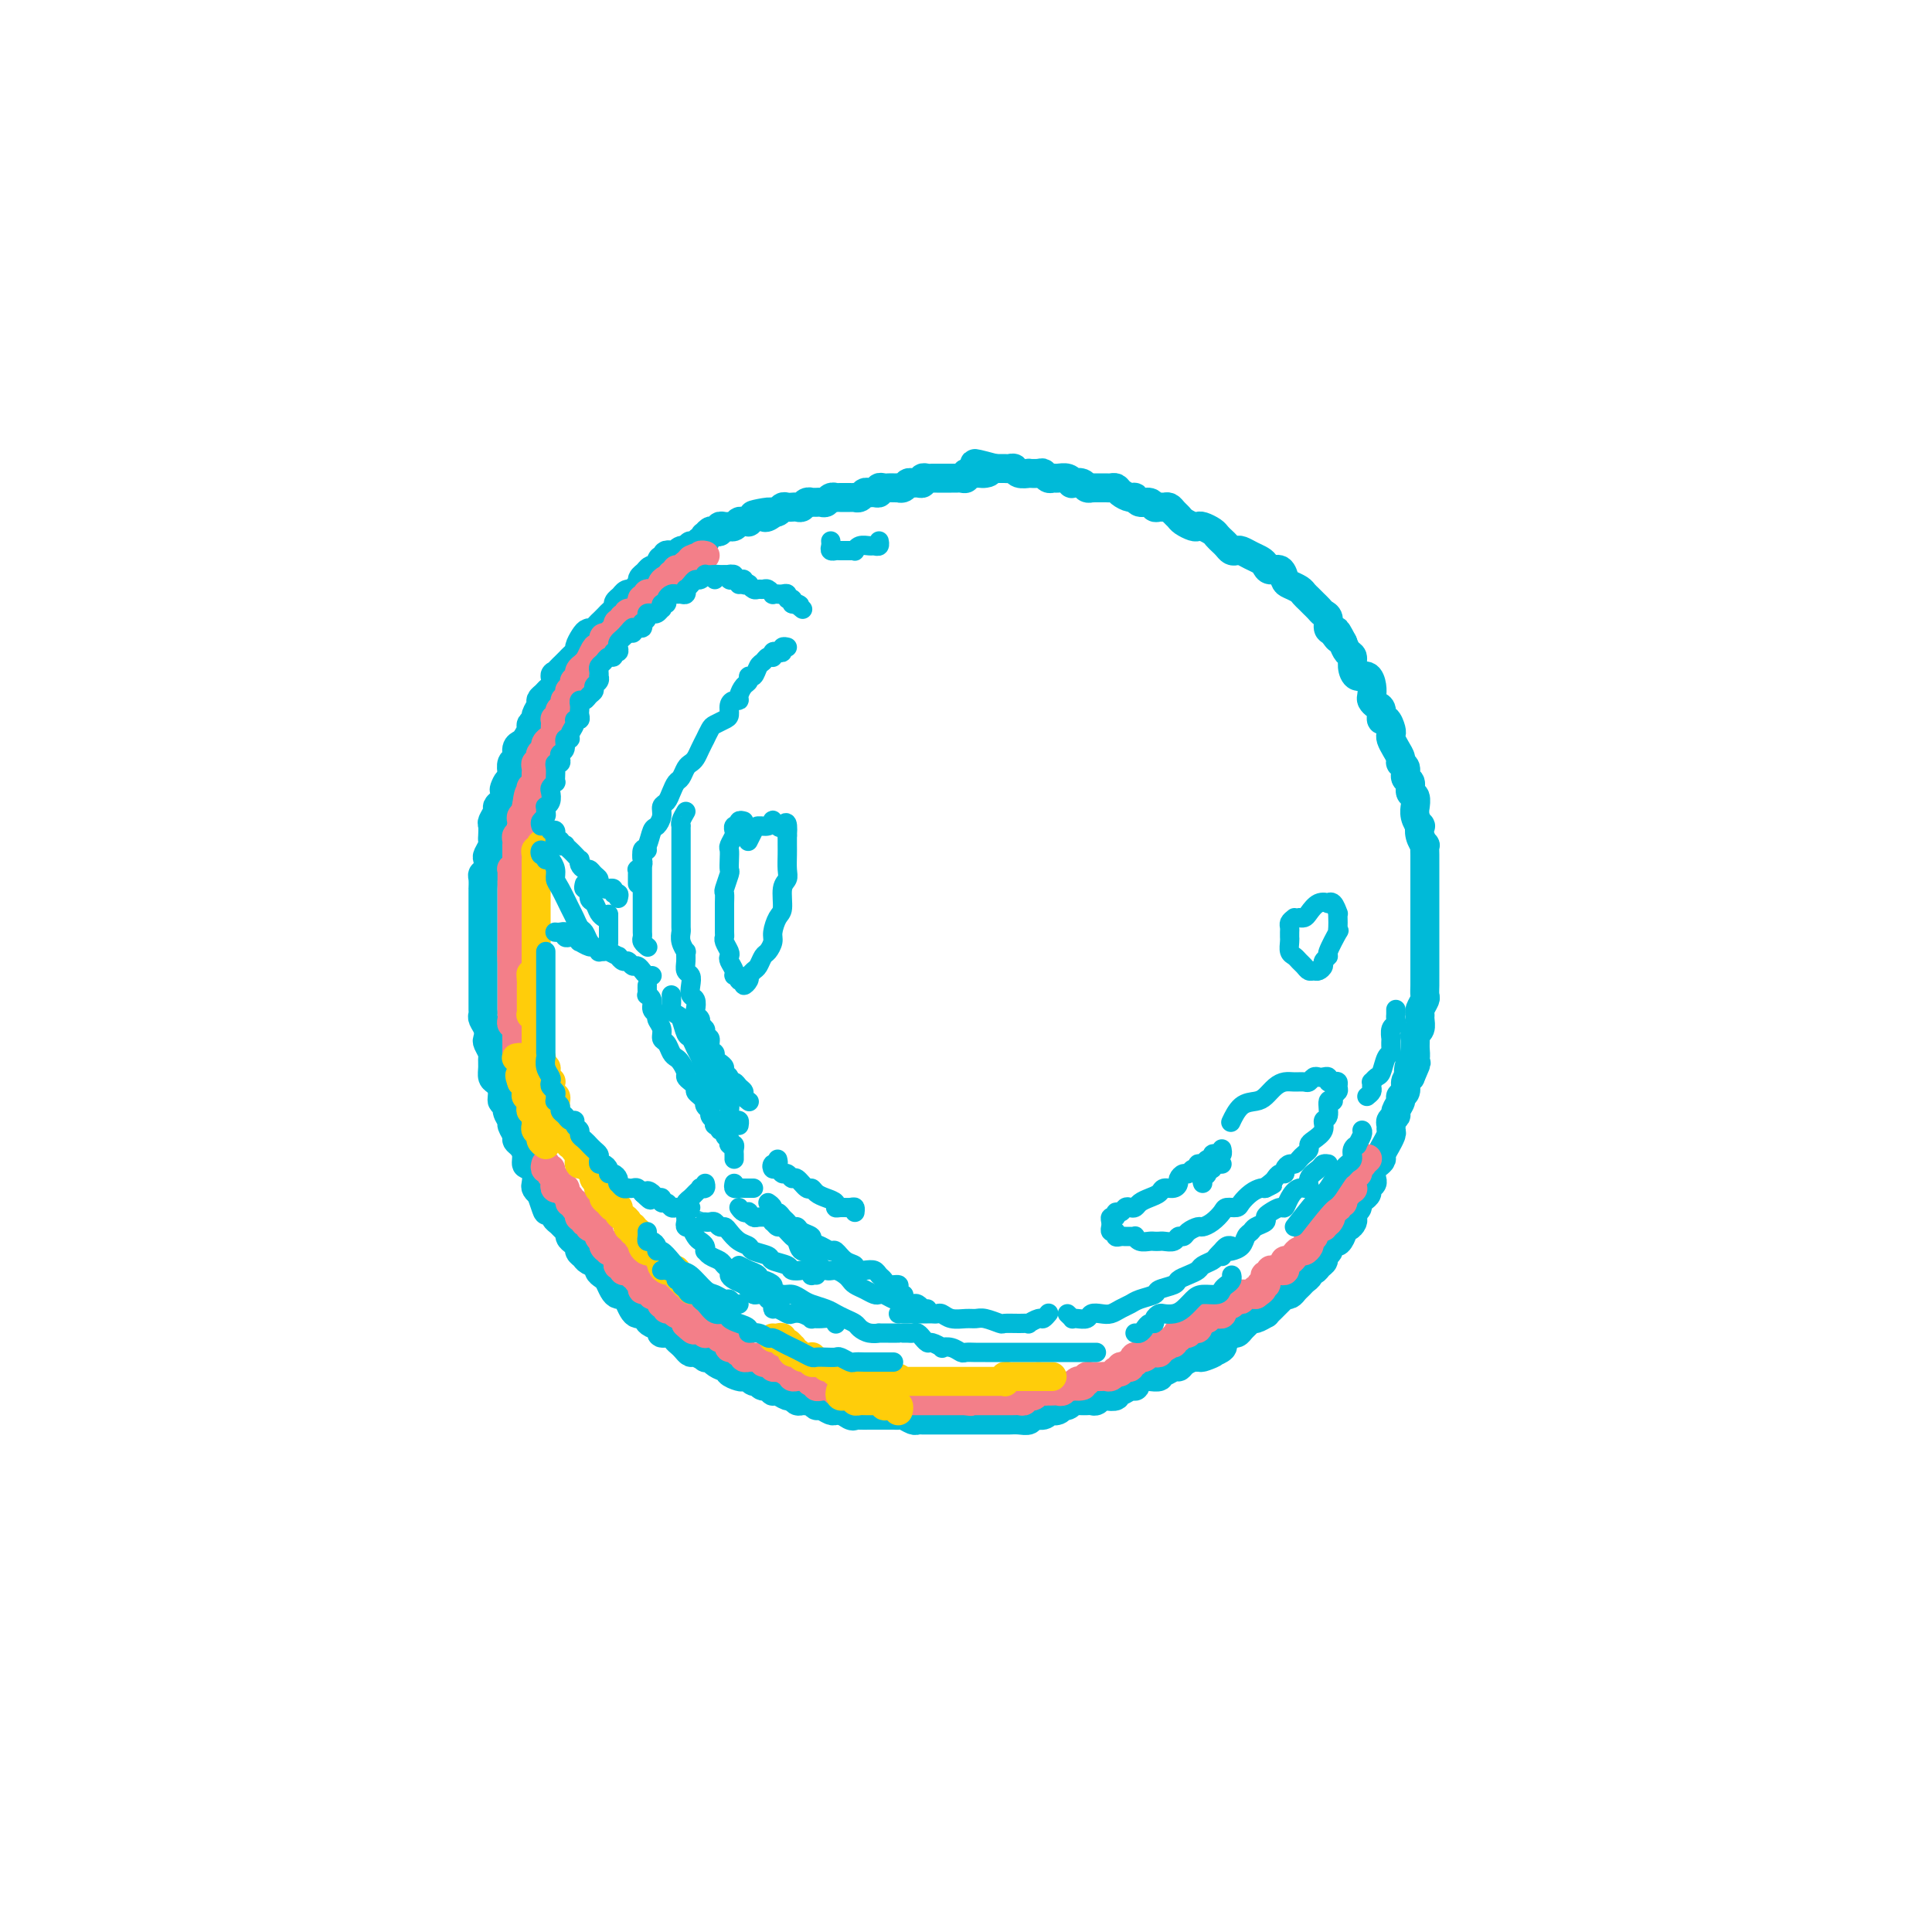<svg viewBox='0 0 400 400' version='1.1' xmlns='http://www.w3.org/2000/svg' xmlns:xlink='http://www.w3.org/1999/xlink'><g fill='none' stroke='rgb(0,186,216)' stroke-width='6' stroke-linecap='round' stroke-linejoin='round'><path d='M143,114c-0.446,-0.008 -0.893,-0.016 -1,0c-0.107,0.016 0.125,0.056 0,0c-0.125,-0.056 -0.607,-0.207 -1,0c-0.393,0.207 -0.698,0.773 -1,1c-0.302,0.227 -0.602,0.116 -1,0c-0.398,-0.116 -0.894,-0.237 -1,0c-0.106,0.237 0.179,0.833 0,1c-0.179,0.167 -0.821,-0.096 -1,0c-0.179,0.096 0.106,0.550 0,1c-0.106,0.450 -0.602,0.894 -1,1c-0.398,0.106 -0.698,-0.127 -1,0c-0.302,0.127 -0.606,0.612 -1,1c-0.394,0.388 -0.879,0.677 -1,1c-0.121,0.323 0.123,0.678 0,1c-0.123,0.322 -0.611,0.611 -1,1c-0.389,0.389 -0.678,0.878 -1,1c-0.322,0.122 -0.678,-0.122 -1,0c-0.322,0.122 -0.611,0.610 -1,1c-0.389,0.390 -0.878,0.682 -1,1c-0.122,0.318 0.122,0.662 0,1c-0.122,0.338 -0.610,0.669 -1,1c-0.390,0.331 -0.682,0.663 -1,1c-0.318,0.337 -0.662,0.681 -1,1c-0.338,0.319 -0.669,0.614 -1,1c-0.331,0.386 -0.662,0.863 -1,1c-0.338,0.137 -0.682,-0.065 -1,0c-0.318,0.065 -0.610,0.399 -1,1c-0.390,0.601 -0.878,1.471 -1,2c-0.122,0.529 0.122,0.719 0,1c-0.122,0.281 -0.611,0.654 -1,1c-0.389,0.346 -0.679,0.665 -1,1c-0.321,0.335 -0.674,0.685 -1,1c-0.326,0.315 -0.626,0.595 -1,1c-0.374,0.405 -0.821,0.934 -1,1c-0.179,0.066 -0.091,-0.333 0,0c0.091,0.333 0.183,1.398 0,2c-0.183,0.602 -0.642,0.743 -1,1c-0.358,0.257 -0.617,0.632 -1,1c-0.383,0.368 -0.891,0.729 -1,1c-0.109,0.271 0.182,0.453 0,1c-0.182,0.547 -0.836,1.460 -1,2c-0.164,0.540 0.164,0.708 0,1c-0.164,0.292 -0.818,0.707 -1,1c-0.182,0.293 0.110,0.464 0,1c-0.110,0.536 -0.622,1.438 -1,2c-0.378,0.562 -0.623,0.784 -1,1c-0.377,0.216 -0.885,0.425 -1,1c-0.115,0.575 0.165,1.515 0,2c-0.165,0.485 -0.775,0.515 -1,1c-0.225,0.485 -0.064,1.424 0,2c0.064,0.576 0.032,0.788 0,1'/><path d='M106,161c-2.559,4.620 -1.455,1.671 -1,1c0.455,-0.671 0.262,0.938 0,2c-0.262,1.062 -0.592,1.579 -1,2c-0.408,0.421 -0.894,0.746 -1,1c-0.106,0.254 0.167,0.435 0,1c-0.167,0.565 -0.776,1.512 -1,2c-0.224,0.488 -0.064,0.516 0,1c0.064,0.484 0.031,1.424 0,2c-0.031,0.576 -0.060,0.788 0,1c0.060,0.212 0.208,0.424 0,1c-0.208,0.576 -0.774,1.515 -1,2c-0.226,0.485 -0.113,0.516 0,1c0.113,0.484 0.226,1.420 0,2c-0.226,0.580 -0.793,0.802 -1,1c-0.207,0.198 -0.056,0.371 0,1c0.056,0.629 0.015,1.712 0,2c-0.015,0.288 -0.004,-0.221 0,0c0.004,0.221 0.001,1.171 0,2c-0.001,0.829 -0.000,1.535 0,2c0.000,0.465 0.000,0.687 0,1c-0.000,0.313 -0.000,0.718 0,1c0.000,0.282 0.000,0.443 0,1c-0.000,0.557 -0.000,1.510 0,2c0.000,0.490 0.000,0.516 0,1c-0.000,0.484 -0.000,1.425 0,2c0.000,0.575 -0.000,0.783 0,1c0.000,0.217 0.000,0.442 0,1c-0.000,0.558 -0.000,1.449 0,2c0.000,0.551 0.000,0.763 0,1c-0.000,0.237 -0.000,0.501 0,1c0.000,0.499 0.000,1.233 0,2c-0.000,0.767 -0.001,1.567 0,2c0.001,0.433 0.004,0.500 0,1c-0.004,0.500 -0.015,1.433 0,2c0.015,0.567 0.056,0.767 0,1c-0.056,0.233 -0.207,0.500 0,1c0.207,0.500 0.773,1.232 1,2c0.227,0.768 0.113,1.570 0,2c-0.113,0.430 -0.227,0.486 0,1c0.227,0.514 0.796,1.485 1,2c0.204,0.515 0.045,0.574 0,1c-0.045,0.426 0.025,1.218 0,2c-0.025,0.782 -0.146,1.553 0,2c0.146,0.447 0.560,0.570 1,1c0.440,0.430 0.907,1.166 1,2c0.093,0.834 -0.186,1.767 0,2c0.186,0.233 0.838,-0.232 1,0c0.162,0.232 -0.168,1.162 0,2c0.168,0.838 0.832,1.586 1,2c0.168,0.414 -0.161,0.495 0,1c0.161,0.505 0.813,1.436 1,2c0.187,0.564 -0.091,0.763 0,1c0.091,0.237 0.550,0.514 1,1c0.450,0.486 0.891,1.181 1,2c0.109,0.819 -0.115,1.764 0,2c0.115,0.236 0.570,-0.235 1,0c0.430,0.235 0.837,1.176 1,2c0.163,0.824 0.082,1.529 0,2c-0.082,0.471 -0.166,0.706 0,1c0.166,0.294 0.583,0.647 1,1'/><path d='M112,247c2.039,6.129 1.138,2.952 1,2c-0.138,-0.952 0.488,0.322 1,1c0.512,0.678 0.912,0.759 1,1c0.088,0.241 -0.135,0.642 0,1c0.135,0.358 0.627,0.673 1,1c0.373,0.327 0.626,0.665 1,1c0.374,0.335 0.870,0.667 1,1c0.130,0.333 -0.105,0.667 0,1c0.105,0.333 0.552,0.667 1,1c0.448,0.333 0.898,0.667 1,1c0.102,0.333 -0.145,0.667 0,1c0.145,0.333 0.683,0.667 1,1c0.317,0.333 0.414,0.666 1,1c0.586,0.334 1.663,0.670 2,1c0.337,0.330 -0.064,0.653 0,1c0.064,0.347 0.595,0.719 1,1c0.405,0.281 0.686,0.470 1,1c0.314,0.530 0.661,1.402 1,2c0.339,0.598 0.668,0.921 1,1c0.332,0.079 0.666,-0.085 1,0c0.334,0.085 0.667,0.418 1,1c0.333,0.582 0.665,1.413 1,2c0.335,0.587 0.672,0.931 1,1c0.328,0.069 0.646,-0.135 1,0c0.354,0.135 0.743,0.610 1,1c0.257,0.390 0.384,0.696 1,1c0.616,0.304 1.723,0.606 2,1c0.277,0.394 -0.277,0.879 0,1c0.277,0.121 1.384,-0.121 2,0c0.616,0.121 0.741,0.606 1,1c0.259,0.394 0.652,0.698 1,1c0.348,0.302 0.653,0.603 1,1c0.347,0.397 0.737,0.890 1,1c0.263,0.110 0.398,-0.164 1,0c0.602,0.164 1.670,0.766 2,1c0.330,0.234 -0.079,0.100 0,0c0.079,-0.100 0.646,-0.168 1,0c0.354,0.168 0.494,0.570 1,1c0.506,0.430 1.378,0.886 2,1c0.622,0.114 0.993,-0.114 1,0c0.007,0.114 -0.349,0.571 0,1c0.349,0.429 1.403,0.832 2,1c0.597,0.168 0.736,0.102 1,0c0.264,-0.102 0.653,-0.239 1,0c0.347,0.239 0.653,0.853 1,1c0.347,0.147 0.736,-0.172 1,0c0.264,0.172 0.403,0.835 1,1c0.597,0.165 1.651,-0.167 2,0c0.349,0.167 -0.009,0.833 0,1c0.009,0.167 0.384,-0.166 1,0c0.616,0.166 1.475,0.829 2,1c0.525,0.171 0.718,-0.151 1,0c0.282,0.151 0.653,0.777 1,1c0.347,0.223 0.669,0.045 1,0c0.331,-0.045 0.670,0.044 1,0c0.330,-0.044 0.652,-0.222 1,0c0.348,0.222 0.723,0.844 1,1c0.277,0.156 0.456,-0.154 1,0c0.544,0.154 1.454,0.772 2,1c0.546,0.228 0.727,0.065 1,0c0.273,-0.065 0.636,-0.033 1,0'/><path d='M174,292c5.130,1.950 1.956,0.326 1,0c-0.956,-0.326 0.307,0.645 1,1c0.693,0.355 0.816,0.095 1,0c0.184,-0.095 0.430,-0.025 1,0c0.570,0.025 1.466,0.007 2,0c0.534,-0.007 0.707,-0.002 1,0c0.293,0.002 0.708,-0.001 1,0c0.292,0.001 0.463,0.004 1,0c0.537,-0.004 1.439,-0.015 2,0c0.561,0.015 0.779,0.057 1,0c0.221,-0.057 0.443,-0.211 1,0c0.557,0.211 1.449,0.789 2,1c0.551,0.211 0.763,0.057 1,0c0.237,-0.057 0.500,-0.015 1,0c0.500,0.015 1.238,0.004 2,0c0.762,-0.004 1.548,-0.001 2,0c0.452,0.001 0.572,0.000 1,0c0.428,-0.000 1.165,-0.000 2,0c0.835,0.000 1.767,0.000 2,0c0.233,-0.000 -0.232,0.000 0,0c0.232,-0.000 1.162,-0.000 2,0c0.838,0.000 1.586,0.000 2,0c0.414,-0.000 0.495,-0.000 1,0c0.505,0.000 1.435,0.001 2,0c0.565,-0.001 0.766,-0.004 1,0c0.234,0.004 0.500,0.016 1,0c0.500,-0.016 1.234,-0.061 2,0c0.766,0.061 1.562,0.226 2,0c0.438,-0.226 0.516,-0.844 1,-1c0.484,-0.156 1.372,0.150 2,0c0.628,-0.150 0.994,-0.757 1,-1c0.006,-0.243 -0.348,-0.121 0,0c0.348,0.121 1.399,0.243 2,0c0.601,-0.243 0.752,-0.850 1,-1c0.248,-0.150 0.591,0.156 1,0c0.409,-0.156 0.883,-0.774 1,-1c0.117,-0.226 -0.123,-0.061 0,0c0.123,0.061 0.610,0.017 1,0c0.390,-0.017 0.682,-0.008 1,0c0.318,0.008 0.661,0.016 1,0c0.339,-0.016 0.673,-0.056 1,0c0.327,0.056 0.647,0.207 1,0c0.353,-0.207 0.738,-0.772 1,-1c0.262,-0.228 0.402,-0.118 1,0c0.598,0.118 1.653,0.242 2,0c0.347,-0.242 -0.013,-0.852 0,-1c0.013,-0.148 0.399,0.167 1,0c0.601,-0.167 1.418,-0.815 2,-1c0.582,-0.185 0.928,0.094 1,0c0.072,-0.094 -0.131,-0.560 0,-1c0.131,-0.440 0.595,-0.854 1,-1c0.405,-0.146 0.752,-0.024 1,0c0.248,0.024 0.399,-0.050 1,0c0.601,0.050 1.653,0.224 2,0c0.347,-0.224 -0.010,-0.848 0,-1c0.010,-0.152 0.388,0.166 1,0c0.612,-0.166 1.460,-0.815 2,-1c0.540,-0.185 0.774,0.095 1,0c0.226,-0.095 0.446,-0.564 1,-1c0.554,-0.436 1.444,-0.839 2,-1c0.556,-0.161 0.778,-0.081 1,0'/><path d='M248,281c5.897,-1.947 2.140,-0.315 1,0c-1.140,0.315 0.339,-0.689 1,-1c0.661,-0.311 0.506,0.070 1,0c0.494,-0.070 1.638,-0.592 2,-1c0.362,-0.408 -0.058,-0.701 0,-1c0.058,-0.299 0.593,-0.605 1,-1c0.407,-0.395 0.687,-0.881 1,-1c0.313,-0.119 0.660,0.127 1,0c0.340,-0.127 0.673,-0.626 1,-1c0.327,-0.374 0.647,-0.621 1,-1c0.353,-0.379 0.739,-0.889 1,-1c0.261,-0.111 0.399,0.177 1,0c0.601,-0.177 1.666,-0.821 2,-1c0.334,-0.179 -0.064,0.106 0,0c0.064,-0.106 0.591,-0.603 1,-1c0.409,-0.397 0.701,-0.694 1,-1c0.299,-0.306 0.605,-0.621 1,-1c0.395,-0.379 0.879,-0.823 1,-1c0.121,-0.177 -0.123,-0.089 0,0c0.123,0.089 0.611,0.179 1,0c0.389,-0.179 0.678,-0.626 1,-1c0.322,-0.374 0.678,-0.674 1,-1c0.322,-0.326 0.611,-0.679 1,-1c0.389,-0.321 0.879,-0.611 1,-1c0.121,-0.389 -0.126,-0.878 0,-1c0.126,-0.122 0.626,0.122 1,0c0.374,-0.122 0.621,-0.610 1,-1c0.379,-0.390 0.889,-0.683 1,-1c0.111,-0.317 -0.178,-0.658 0,-1c0.178,-0.342 0.822,-0.687 1,-1c0.178,-0.313 -0.111,-0.596 0,-1c0.111,-0.404 0.621,-0.931 1,-1c0.379,-0.069 0.627,0.318 1,0c0.373,-0.318 0.871,-1.342 1,-2c0.129,-0.658 -0.110,-0.950 0,-1c0.110,-0.050 0.569,0.141 1,0c0.431,-0.141 0.833,-0.615 1,-1c0.167,-0.385 0.100,-0.680 0,-1c-0.100,-0.320 -0.233,-0.663 0,-1c0.233,-0.337 0.832,-0.668 1,-1c0.168,-0.332 -0.095,-0.667 0,-1c0.095,-0.333 0.547,-0.666 1,-1c0.453,-0.334 0.905,-0.671 1,-1c0.095,-0.329 -0.168,-0.651 0,-1c0.168,-0.349 0.767,-0.724 1,-1c0.233,-0.276 0.100,-0.454 0,-1c-0.100,-0.546 -0.166,-1.461 0,-2c0.166,-0.539 0.565,-0.703 1,-1c0.435,-0.297 0.905,-0.727 1,-1c0.095,-0.273 -0.185,-0.388 0,-1c0.185,-0.612 0.834,-1.722 1,-2c0.166,-0.278 -0.153,0.276 0,0c0.153,-0.276 0.777,-1.384 1,-2c0.223,-0.616 0.045,-0.741 0,-1c-0.045,-0.259 0.045,-0.650 0,-1c-0.045,-0.350 -0.223,-0.657 0,-1c0.223,-0.343 0.848,-0.721 1,-1c0.152,-0.279 -0.170,-0.460 0,-1c0.170,-0.540 0.833,-1.440 1,-2c0.167,-0.560 -0.161,-0.779 0,-1c0.161,-0.221 0.813,-0.444 1,-1c0.187,-0.556 -0.089,-1.445 0,-2c0.089,-0.555 0.545,-0.778 1,-1'/><path d='M292,223c2.337,-5.375 0.679,-1.811 0,-1c-0.679,0.811 -0.379,-1.131 0,-2c0.379,-0.869 0.837,-0.666 1,-1c0.163,-0.334 0.029,-1.207 0,-2c-0.029,-0.793 0.045,-1.508 0,-2c-0.045,-0.492 -0.209,-0.761 0,-1c0.209,-0.239 0.792,-0.449 1,-1c0.208,-0.551 0.042,-1.442 0,-2c-0.042,-0.558 0.041,-0.782 0,-1c-0.041,-0.218 -0.207,-0.429 0,-1c0.207,-0.571 0.788,-1.502 1,-2c0.212,-0.498 0.057,-0.562 0,-1c-0.057,-0.438 -0.015,-1.249 0,-2c0.015,-0.751 0.004,-1.441 0,-2c-0.004,-0.559 -0.001,-0.985 0,-2c0.001,-1.015 0.000,-2.619 0,-3c-0.000,-0.381 -0.000,0.460 0,0c0.000,-0.460 0.000,-2.220 0,-3c-0.000,-0.780 -0.000,-0.578 0,-1c0.000,-0.422 0.000,-1.466 0,-2c-0.000,-0.534 -0.000,-0.557 0,-1c0.000,-0.443 -0.000,-1.306 0,-2c0.000,-0.694 0.000,-1.219 0,-2c-0.000,-0.781 -0.000,-1.819 0,-2c0.000,-0.181 0.000,0.496 0,0c-0.000,-0.496 -0.000,-2.165 0,-3c0.000,-0.835 0.001,-0.835 0,-1c-0.001,-0.165 -0.004,-0.494 0,-1c0.004,-0.506 0.015,-1.187 0,-2c-0.015,-0.813 -0.056,-1.757 0,-2c0.056,-0.243 0.207,0.217 0,0c-0.207,-0.217 -0.773,-1.110 -1,-2c-0.227,-0.890 -0.114,-1.778 0,-2c0.114,-0.222 0.228,0.221 0,0c-0.228,-0.221 -0.797,-1.105 -1,-2c-0.203,-0.895 -0.039,-1.802 0,-2c0.039,-0.198 -0.046,0.313 0,0c0.046,-0.313 0.224,-1.450 0,-2c-0.224,-0.550 -0.849,-0.515 -1,-1c-0.151,-0.485 0.170,-1.491 0,-2c-0.170,-0.509 -0.833,-0.520 -1,-1c-0.167,-0.480 0.162,-1.428 0,-2c-0.162,-0.572 -0.814,-0.770 -1,-1c-0.186,-0.230 0.094,-0.494 0,-1c-0.094,-0.506 -0.564,-1.254 -1,-2c-0.436,-0.746 -0.839,-1.490 -1,-2c-0.161,-0.510 -0.081,-0.784 0,-1c0.081,-0.216 0.163,-0.372 0,-1c-0.163,-0.628 -0.569,-1.726 -1,-2c-0.431,-0.274 -0.886,0.278 -1,0c-0.114,-0.278 0.114,-1.386 0,-2c-0.114,-0.614 -0.568,-0.733 -1,-1c-0.432,-0.267 -0.840,-0.683 -1,-1c-0.160,-0.317 -0.071,-0.536 0,-1c0.071,-0.464 0.125,-1.175 0,-2c-0.125,-0.825 -0.429,-1.764 -1,-2c-0.571,-0.236 -1.410,0.232 -2,0c-0.590,-0.232 -0.931,-1.165 -1,-2c-0.069,-0.835 0.135,-1.571 0,-2c-0.135,-0.429 -0.610,-0.551 -1,-1c-0.390,-0.449 -0.695,-1.224 -1,-2'/><path d='M278,133c-2.194,-4.196 -1.179,-1.688 -1,-1c0.179,0.688 -0.477,-0.446 -1,-1c-0.523,-0.554 -0.914,-0.530 -1,-1c-0.086,-0.470 0.132,-1.435 0,-2c-0.132,-0.565 -0.613,-0.729 -1,-1c-0.387,-0.271 -0.680,-0.650 -1,-1c-0.320,-0.350 -0.667,-0.671 -1,-1c-0.333,-0.329 -0.653,-0.664 -1,-1c-0.347,-0.336 -0.722,-0.672 -1,-1c-0.278,-0.328 -0.459,-0.647 -1,-1c-0.541,-0.353 -1.440,-0.738 -2,-1c-0.560,-0.262 -0.779,-0.399 -1,-1c-0.221,-0.601 -0.443,-1.666 -1,-2c-0.557,-0.334 -1.448,0.065 -2,0c-0.552,-0.065 -0.764,-0.592 -1,-1c-0.236,-0.408 -0.497,-0.697 -1,-1c-0.503,-0.303 -1.248,-0.620 -2,-1c-0.752,-0.380 -1.511,-0.823 -2,-1c-0.489,-0.177 -0.709,-0.089 -1,0c-0.291,0.089 -0.654,0.179 -1,0c-0.346,-0.179 -0.674,-0.626 -1,-1c-0.326,-0.374 -0.651,-0.675 -1,-1c-0.349,-0.325 -0.722,-0.675 -1,-1c-0.278,-0.325 -0.459,-0.626 -1,-1c-0.541,-0.374 -1.440,-0.821 -2,-1c-0.560,-0.179 -0.780,-0.089 -1,0c-0.220,0.089 -0.440,0.178 -1,0c-0.560,-0.178 -1.459,-0.622 -2,-1c-0.541,-0.378 -0.722,-0.690 -1,-1c-0.278,-0.310 -0.652,-0.618 -1,-1c-0.348,-0.382 -0.670,-0.839 -1,-1c-0.330,-0.161 -0.670,-0.028 -1,0c-0.330,0.028 -0.652,-0.049 -1,0c-0.348,0.049 -0.722,0.224 -1,0c-0.278,-0.224 -0.459,-0.847 -1,-1c-0.541,-0.153 -1.440,0.166 -2,0c-0.560,-0.166 -0.780,-0.815 -1,-1c-0.220,-0.185 -0.439,0.094 -1,0c-0.561,-0.094 -1.463,-0.561 -2,-1c-0.537,-0.439 -0.708,-0.850 -1,-1c-0.292,-0.150 -0.704,-0.041 -1,0c-0.296,0.041 -0.475,0.012 -1,0c-0.525,-0.012 -1.396,-0.007 -2,0c-0.604,0.007 -0.940,0.016 -1,0c-0.060,-0.016 0.156,-0.056 0,0c-0.156,0.056 -0.685,0.207 -1,0c-0.315,-0.207 -0.417,-0.773 -1,-1c-0.583,-0.227 -1.648,-0.114 -2,0c-0.352,0.114 0.008,0.228 0,0c-0.008,-0.228 -0.384,-0.797 -1,-1c-0.616,-0.203 -1.473,-0.040 -2,0c-0.527,0.040 -0.724,-0.042 -1,0c-0.276,0.042 -0.633,0.207 -1,0c-0.367,-0.207 -0.746,-0.787 -1,-1c-0.254,-0.213 -0.383,-0.061 -1,0c-0.617,0.061 -1.724,0.030 -2,0c-0.276,-0.030 0.277,-0.061 0,0c-0.277,0.061 -1.384,0.212 -2,0c-0.616,-0.212 -0.743,-0.789 -1,-1c-0.257,-0.211 -0.646,-0.057 -1,0c-0.354,0.057 -0.672,0.015 -1,0c-0.328,-0.015 -0.665,-0.004 -1,0c-0.335,0.004 -0.667,0.002 -1,0'/><path d='M206,97c-7.118,-1.917 -3.413,-0.710 -2,0c1.413,0.710 0.532,0.921 0,1c-0.532,0.079 -0.716,0.025 -1,0c-0.284,-0.025 -0.667,-0.021 -1,0c-0.333,0.021 -0.614,0.058 -1,0c-0.386,-0.058 -0.877,-0.212 -1,0c-0.123,0.212 0.122,0.789 0,1c-0.122,0.211 -0.611,0.057 -1,0c-0.389,-0.057 -0.678,-0.015 -1,0c-0.322,0.015 -0.678,0.004 -1,0c-0.322,-0.004 -0.611,-0.001 -1,0c-0.389,0.001 -0.877,0.001 -1,0c-0.123,-0.001 0.121,-0.001 0,0c-0.121,0.001 -0.606,0.004 -1,0c-0.394,-0.004 -0.697,-0.015 -1,0c-0.303,0.015 -0.606,0.057 -1,0c-0.394,-0.057 -0.879,-0.212 -1,0c-0.121,0.212 0.123,0.793 0,1c-0.123,0.207 -0.611,0.041 -1,0c-0.389,-0.041 -0.678,0.041 -1,0c-0.322,-0.041 -0.678,-0.207 -1,0c-0.322,0.207 -0.611,0.788 -1,1c-0.389,0.212 -0.877,0.057 -1,0c-0.123,-0.057 0.121,-0.016 0,0c-0.121,0.016 -0.606,0.008 -1,0c-0.394,-0.008 -0.697,-0.016 -1,0c-0.303,0.016 -0.606,0.057 -1,0c-0.394,-0.057 -0.879,-0.212 -1,0c-0.121,0.212 0.123,0.793 0,1c-0.123,0.207 -0.611,0.041 -1,0c-0.389,-0.041 -0.678,0.041 -1,0c-0.322,-0.041 -0.678,-0.207 -1,0c-0.322,0.207 -0.611,0.788 -1,1c-0.389,0.212 -0.877,0.057 -1,0c-0.123,-0.057 0.121,-0.015 0,0c-0.121,0.015 -0.606,0.004 -1,0c-0.394,-0.004 -0.697,-0.002 -1,0c-0.303,0.002 -0.606,0.004 -1,0c-0.394,-0.004 -0.879,-0.015 -1,0c-0.121,0.015 0.123,0.057 0,0c-0.123,-0.057 -0.611,-0.211 -1,0c-0.389,0.211 -0.678,0.789 -1,1c-0.322,0.211 -0.678,0.056 -1,0c-0.322,-0.056 -0.611,-0.011 -1,0c-0.389,0.011 -0.877,-0.011 -1,0c-0.123,0.011 0.121,0.056 0,0c-0.121,-0.056 -0.606,-0.211 -1,0c-0.394,0.211 -0.697,0.789 -1,1c-0.303,0.211 -0.606,0.056 -1,0c-0.394,-0.056 -0.879,-0.011 -1,0c-0.121,0.011 0.122,-0.011 0,0c-0.122,0.011 -0.607,0.055 -1,0c-0.393,-0.055 -0.693,-0.211 -1,0c-0.307,0.211 -0.621,0.788 -1,1c-0.379,0.212 -0.823,0.061 -1,0c-0.177,-0.061 -0.089,-0.030 0,0'/><path d='M160,106c-7.355,1.331 -2.744,0.160 -1,0c1.744,-0.160 0.621,0.693 0,1c-0.621,0.307 -0.740,0.068 -1,0c-0.260,-0.068 -0.661,0.035 -1,0c-0.339,-0.035 -0.616,-0.206 -1,0c-0.384,0.206 -0.876,0.791 -1,1c-0.124,0.209 0.121,0.042 0,0c-0.121,-0.042 -0.607,0.041 -1,0c-0.393,-0.041 -0.693,-0.207 -1,0c-0.307,0.207 -0.621,0.788 -1,1c-0.379,0.212 -0.824,0.056 -1,0c-0.176,-0.056 -0.085,-0.011 0,0c0.085,0.011 0.163,-0.011 0,0c-0.163,0.011 -0.568,0.054 -1,0c-0.432,-0.054 -0.890,-0.207 -1,0c-0.110,0.207 0.128,0.772 0,1c-0.128,0.228 -0.622,0.118 -1,0c-0.378,-0.118 -0.640,-0.243 -1,0c-0.360,0.243 -0.817,0.854 -1,1c-0.183,0.146 -0.092,-0.172 0,0c0.092,0.172 0.183,0.835 0,1c-0.183,0.165 -0.641,-0.166 -1,0c-0.359,0.166 -0.618,0.829 -1,1c-0.382,0.171 -0.886,-0.151 -1,0c-0.114,0.151 0.162,0.776 0,1c-0.162,0.224 -0.762,0.046 -1,0c-0.238,-0.046 -0.115,0.039 0,0c0.115,-0.039 0.223,-0.203 0,0c-0.223,0.203 -0.778,0.772 -1,1c-0.222,0.228 -0.111,0.114 0,0'/></g>
<g fill='none' stroke='rgb(243,127,137)' stroke-width='6' stroke-linecap='round' stroke-linejoin='round'><path d='M107,218c0.000,-0.342 0.000,-0.683 0,-1c-0.000,-0.317 -0.000,-0.609 0,-1c0.000,-0.391 0.001,-0.879 0,-1c-0.001,-0.121 -0.004,0.126 0,0c0.004,-0.126 0.015,-0.625 0,-1c-0.015,-0.375 -0.057,-0.626 0,-1c0.057,-0.374 0.211,-0.870 0,-1c-0.211,-0.130 -0.789,0.106 -1,0c-0.211,-0.106 -0.057,-0.553 0,-1c0.057,-0.447 0.015,-0.893 0,-1c-0.015,-0.107 -0.004,0.125 0,0c0.004,-0.125 0.001,-0.607 0,-1c-0.001,-0.393 -0.000,-0.697 0,-1c0.000,-0.303 0.000,-0.606 0,-1c-0.000,-0.394 -0.000,-0.879 0,-1c0.000,-0.121 0.000,0.121 0,0c-0.000,-0.121 -0.000,-0.606 0,-1c0.000,-0.394 0.000,-0.697 0,-1c-0.000,-0.303 -0.000,-0.606 0,-1c0.000,-0.394 0.000,-0.879 0,-1c-0.000,-0.121 -0.000,0.122 0,0c0.000,-0.122 0.000,-0.610 0,-1c-0.000,-0.390 -0.000,-0.683 0,-1c0.000,-0.317 0.000,-0.659 0,-1'/><path d='M106,199c-0.155,-3.102 -0.041,-1.356 0,-1c0.041,0.356 0.011,-0.678 0,-1c-0.011,-0.322 -0.003,0.067 0,0c0.003,-0.067 0.001,-0.592 0,-1c-0.001,-0.408 -0.000,-0.701 0,-1c0.000,-0.299 0.000,-0.605 0,-1c-0.000,-0.395 -0.000,-0.879 0,-1c0.000,-0.121 0.000,0.121 0,0c-0.000,-0.121 -0.000,-0.606 0,-1c0.000,-0.394 0.000,-0.697 0,-1c-0.000,-0.303 -0.000,-0.606 0,-1c0.000,-0.394 0.000,-0.880 0,-1c-0.000,-0.120 -0.000,0.126 0,0c0.000,-0.126 0.000,-0.625 0,-1c-0.000,-0.375 -0.000,-0.626 0,-1c0.000,-0.374 0.000,-0.870 0,-1c-0.000,-0.130 -0.000,0.106 0,0c0.000,-0.106 0.000,-0.553 0,-1c-0.000,-0.447 -0.000,-0.893 0,-1c0.000,-0.107 0.000,0.125 0,0c-0.000,-0.125 -0.001,-0.608 0,-1c0.001,-0.392 0.004,-0.693 0,-1c-0.004,-0.307 -0.015,-0.621 0,-1c0.015,-0.379 0.057,-0.822 0,-1c-0.057,-0.178 -0.211,-0.089 0,0c0.211,0.089 0.789,0.179 1,0c0.211,-0.179 0.057,-0.626 0,-1c-0.057,-0.374 -0.015,-0.674 0,-1c0.015,-0.326 0.004,-0.679 0,-1c-0.004,-0.321 -0.002,-0.611 0,-1c0.002,-0.389 0.004,-0.877 0,-1c-0.004,-0.123 -0.015,0.121 0,0c0.015,-0.121 0.057,-0.606 0,-1c-0.057,-0.394 -0.211,-0.697 0,-1c0.211,-0.303 0.788,-0.606 1,-1c0.212,-0.394 0.061,-0.879 0,-1c-0.061,-0.121 -0.030,0.122 0,0c0.030,-0.122 0.061,-0.607 0,-1c-0.061,-0.393 -0.212,-0.693 0,-1c0.212,-0.307 0.788,-0.621 1,-1c0.212,-0.379 0.061,-0.823 0,-1c-0.061,-0.177 -0.030,-0.089 0,0'/><path d='M109,167c0.692,-5.128 0.921,-1.947 1,-1c0.079,0.947 0.007,-0.339 0,-1c-0.007,-0.661 0.051,-0.698 0,-1c-0.051,-0.302 -0.210,-0.868 0,-1c0.210,-0.132 0.788,0.172 1,0c0.212,-0.172 0.057,-0.819 0,-1c-0.057,-0.181 -0.016,0.105 0,0c0.016,-0.105 0.008,-0.602 0,-1c-0.008,-0.398 -0.016,-0.698 0,-1c0.016,-0.302 0.056,-0.606 0,-1c-0.056,-0.394 -0.207,-0.879 0,-1c0.207,-0.121 0.772,0.123 1,0c0.228,-0.123 0.118,-0.611 0,-1c-0.118,-0.389 -0.243,-0.678 0,-1c0.243,-0.322 0.853,-0.678 1,-1c0.147,-0.322 -0.171,-0.611 0,-1c0.171,-0.389 0.830,-0.877 1,-1c0.170,-0.123 -0.150,0.121 0,0c0.150,-0.121 0.771,-0.607 1,-1c0.229,-0.393 0.065,-0.693 0,-1c-0.065,-0.307 -0.031,-0.621 0,-1c0.031,-0.379 0.060,-0.823 0,-1c-0.060,-0.177 -0.208,-0.089 0,0c0.208,0.089 0.773,0.177 1,0c0.227,-0.177 0.117,-0.621 0,-1c-0.117,-0.379 -0.241,-0.693 0,-1c0.241,-0.307 0.848,-0.608 1,-1c0.152,-0.392 -0.152,-0.875 0,-1c0.152,-0.125 0.759,0.107 1,0c0.241,-0.107 0.116,-0.555 0,-1c-0.116,-0.445 -0.224,-0.889 0,-1c0.224,-0.111 0.778,0.110 1,0c0.222,-0.110 0.112,-0.552 0,-1c-0.112,-0.448 -0.226,-0.904 0,-1c0.226,-0.096 0.792,0.167 1,0c0.208,-0.167 0.059,-0.766 0,-1c-0.059,-0.234 -0.027,-0.104 0,0c0.027,0.104 0.048,0.183 0,0c-0.048,-0.183 -0.167,-0.626 0,-1c0.167,-0.374 0.619,-0.678 1,-1c0.381,-0.322 0.690,-0.661 1,-1'/><path d='M122,137c2.255,-4.880 1.393,-2.081 1,-1c-0.393,1.081 -0.316,0.443 0,0c0.316,-0.443 0.872,-0.692 1,-1c0.128,-0.308 -0.172,-0.675 0,-1c0.172,-0.325 0.816,-0.609 1,-1c0.184,-0.391 -0.090,-0.888 0,-1c0.090,-0.112 0.546,0.162 1,0c0.454,-0.162 0.907,-0.760 1,-1c0.093,-0.240 -0.172,-0.121 0,0c0.172,0.121 0.782,0.244 1,0c0.218,-0.244 0.043,-0.854 0,-1c-0.043,-0.146 0.045,0.172 0,0c-0.045,-0.172 -0.223,-0.835 0,-1c0.223,-0.165 0.849,0.166 1,0c0.151,-0.166 -0.171,-0.829 0,-1c0.171,-0.171 0.834,0.152 1,0c0.166,-0.152 -0.167,-0.777 0,-1c0.167,-0.223 0.833,-0.045 1,0c0.167,0.045 -0.166,-0.045 0,0c0.166,0.045 0.829,0.223 1,0c0.171,-0.223 -0.151,-0.848 0,-1c0.151,-0.152 0.777,0.171 1,0c0.223,-0.171 0.045,-0.834 0,-1c-0.045,-0.166 0.044,0.166 0,0c-0.044,-0.166 -0.219,-0.828 0,-1c0.219,-0.172 0.833,0.147 1,0c0.167,-0.147 -0.114,-0.760 0,-1c0.114,-0.240 0.622,-0.107 1,0c0.378,0.107 0.627,0.187 1,0c0.373,-0.187 0.869,-0.643 1,-1c0.131,-0.357 -0.105,-0.617 0,-1c0.105,-0.383 0.549,-0.891 1,-1c0.451,-0.109 0.908,0.181 1,0c0.092,-0.181 -0.182,-0.833 0,-1c0.182,-0.167 0.819,0.152 1,0c0.181,-0.152 -0.095,-0.776 0,-1c0.095,-0.224 0.562,-0.050 1,0c0.438,0.050 0.849,-0.025 1,0c0.151,0.025 0.043,0.150 0,0c-0.043,-0.150 -0.022,-0.575 0,-1'/><path d='M142,117c3.332,-3.034 1.662,-0.621 1,0c-0.662,0.621 -0.317,-0.552 0,-1c0.317,-0.448 0.607,-0.173 1,0c0.393,0.173 0.889,0.242 1,0c0.111,-0.242 -0.162,-0.796 0,-1c0.162,-0.204 0.761,-0.058 1,0c0.239,0.058 0.120,0.029 0,0'/><path d='M113,241c-0.121,0.446 -0.242,0.893 0,1c0.242,0.107 0.848,-0.125 1,0c0.152,0.125 -0.151,0.608 0,1c0.151,0.392 0.757,0.694 1,1c0.243,0.306 0.122,0.617 0,1c-0.122,0.383 -0.244,0.838 0,1c0.244,0.162 0.854,0.032 1,0c0.146,-0.032 -0.172,0.034 0,0c0.172,-0.034 0.835,-0.168 1,0c0.165,0.168 -0.167,0.638 0,1c0.167,0.362 0.833,0.618 1,1c0.167,0.382 -0.166,0.891 0,1c0.166,0.109 0.829,-0.182 1,0c0.171,0.182 -0.151,0.837 0,1c0.151,0.163 0.777,-0.168 1,0c0.223,0.168 0.045,0.834 0,1c-0.045,0.166 0.045,-0.167 0,0c-0.045,0.167 -0.223,0.833 0,1c0.223,0.167 0.848,-0.165 1,0c0.152,0.165 -0.171,0.828 0,1c0.171,0.172 0.834,-0.147 1,0c0.166,0.147 -0.167,0.760 0,1c0.167,0.240 0.832,0.106 1,0c0.168,-0.106 -0.161,-0.183 0,0c0.161,0.183 0.813,0.626 1,1c0.187,0.374 -0.089,0.678 0,1c0.089,0.322 0.545,0.661 1,1'/><path d='M125,257c1.791,2.718 0.269,1.513 0,1c-0.269,-0.513 0.716,-0.334 1,0c0.284,0.334 -0.134,0.825 0,1c0.134,0.175 0.821,0.036 1,0c0.179,-0.036 -0.149,0.033 0,0c0.149,-0.033 0.776,-0.168 1,0c0.224,0.168 0.045,0.637 0,1c-0.045,0.363 0.043,0.619 0,1c-0.043,0.381 -0.218,0.886 0,1c0.218,0.114 0.828,-0.161 1,0c0.172,0.161 -0.093,0.760 0,1c0.093,0.240 0.546,0.121 1,0c0.454,-0.121 0.910,-0.244 1,0c0.090,0.244 -0.186,0.854 0,1c0.186,0.146 0.835,-0.172 1,0c0.165,0.172 -0.153,0.835 0,1c0.153,0.165 0.776,-0.167 1,0c0.224,0.167 0.050,0.833 0,1c-0.050,0.167 0.024,-0.165 0,0c-0.024,0.165 -0.147,0.828 0,1c0.147,0.172 0.565,-0.146 1,0c0.435,0.146 0.887,0.756 1,1c0.113,0.244 -0.114,0.122 0,0c0.114,-0.122 0.571,-0.244 1,0c0.429,0.244 0.832,0.854 1,1c0.168,0.146 0.101,-0.172 0,0c-0.101,0.172 -0.234,0.835 0,1c0.234,0.165 0.837,-0.166 1,0c0.163,0.166 -0.115,0.829 0,1c0.115,0.171 0.623,-0.151 1,0c0.377,0.151 0.623,0.777 1,1c0.377,0.223 0.886,0.045 1,0c0.114,-0.045 -0.165,0.043 0,0c0.165,-0.043 0.776,-0.218 1,0c0.224,0.218 0.060,0.828 0,1c-0.060,0.172 -0.017,-0.094 0,0c0.017,0.094 0.009,0.547 0,1'/><path d='M142,274c2.793,2.647 1.274,0.766 1,0c-0.274,-0.766 0.696,-0.415 1,0c0.304,0.415 -0.059,0.896 0,1c0.059,0.104 0.540,-0.168 1,0c0.460,0.168 0.898,0.776 1,1c0.102,0.224 -0.131,0.064 0,0c0.131,-0.064 0.626,-0.032 1,0c0.374,0.032 0.626,0.065 1,0c0.374,-0.065 0.871,-0.229 1,0c0.129,0.229 -0.110,0.850 0,1c0.110,0.150 0.568,-0.171 1,0c0.432,0.171 0.836,0.835 1,1c0.164,0.165 0.086,-0.167 0,0c-0.086,0.167 -0.182,0.833 0,1c0.182,0.167 0.641,-0.166 1,0c0.359,0.166 0.618,0.829 1,1c0.382,0.171 0.886,-0.150 1,0c0.114,0.150 -0.163,0.772 0,1c0.163,0.228 0.764,0.061 1,0c0.236,-0.061 0.106,-0.017 0,0c-0.106,0.017 -0.187,0.008 0,0c0.187,-0.008 0.641,-0.016 1,0c0.359,0.016 0.622,0.056 1,0c0.378,-0.056 0.871,-0.207 1,0c0.129,0.207 -0.106,0.774 0,1c0.106,0.226 0.554,0.112 1,0c0.446,-0.112 0.889,-0.223 1,0c0.111,0.223 -0.111,0.778 0,1c0.111,0.222 0.556,0.111 1,0'/><path d='M161,283c3.121,1.333 1.424,0.165 1,0c-0.424,-0.165 0.425,0.674 1,1c0.575,0.326 0.876,0.140 1,0c0.124,-0.140 0.071,-0.234 0,0c-0.071,0.234 -0.160,0.795 0,1c0.160,0.205 0.568,0.054 1,0c0.432,-0.054 0.886,-0.011 1,0c0.114,0.011 -0.114,-0.011 0,0c0.114,0.011 0.570,0.054 1,0c0.430,-0.054 0.832,-0.207 1,0c0.168,0.207 0.100,0.773 0,1c-0.100,0.227 -0.234,0.113 0,0c0.234,-0.113 0.836,-0.226 1,0c0.164,0.226 -0.110,0.792 0,1c0.110,0.208 0.603,0.060 1,0c0.397,-0.060 0.699,-0.030 1,0c0.301,0.030 0.603,0.061 1,0c0.397,-0.061 0.890,-0.212 1,0c0.110,0.212 -0.163,0.788 0,1c0.163,0.212 0.761,0.061 1,0c0.239,-0.061 0.120,-0.030 0,0'/><path d='M186,288c-0.120,0.453 -0.239,0.906 0,1c0.239,0.094 0.837,-0.171 1,0c0.163,0.171 -0.110,0.778 0,1c0.110,0.222 0.603,0.060 1,0c0.397,-0.060 0.698,-0.016 1,0c0.302,0.016 0.606,0.004 1,0c0.394,-0.004 0.879,-0.001 1,0c0.121,0.001 -0.121,0.000 0,0c0.121,-0.000 0.606,-0.000 1,0c0.394,0.000 0.697,0.000 1,0c0.303,-0.000 0.606,-0.000 1,0c0.394,0.000 0.879,0.000 1,0c0.121,-0.000 -0.122,-0.000 0,0c0.122,0.000 0.610,0.000 1,0c0.390,-0.000 0.682,-0.000 1,0c0.318,0.000 0.663,0.000 1,0c0.337,-0.000 0.668,-0.000 1,0c0.332,0.000 0.666,0.000 1,0'/><path d='M200,290c2.118,0.309 0.414,0.083 0,0c-0.414,-0.083 0.463,-0.022 1,0c0.537,0.022 0.735,0.006 1,0c0.265,-0.006 0.596,-0.002 1,0c0.404,0.002 0.882,0.000 1,0c0.118,-0.000 -0.122,-0.000 0,0c0.122,0.000 0.606,0.000 1,0c0.394,-0.000 0.697,-0.000 1,0c0.303,0.000 0.606,0.000 1,0c0.394,-0.000 0.879,-0.000 1,0c0.121,0.000 -0.121,0.001 0,0c0.121,-0.001 0.606,-0.004 1,0c0.394,0.004 0.698,0.015 1,0c0.302,-0.015 0.602,-0.057 1,0c0.398,0.057 0.894,0.212 1,0c0.106,-0.212 -0.179,-0.793 0,-1c0.179,-0.207 0.821,-0.041 1,0c0.179,0.041 -0.106,-0.041 0,0c0.106,0.041 0.602,0.207 1,0c0.398,-0.207 0.698,-0.788 1,-1c0.302,-0.212 0.606,-0.057 1,0c0.394,0.057 0.879,0.016 1,0c0.121,-0.016 -0.123,-0.008 0,0c0.123,0.008 0.611,0.016 1,0c0.389,-0.016 0.679,-0.057 1,0c0.321,0.057 0.674,0.211 1,0c0.326,-0.211 0.626,-0.788 1,-1c0.374,-0.212 0.821,-0.061 1,0c0.179,0.061 0.089,0.030 0,0'/><path d='M222,287c3.641,-0.405 1.745,0.084 1,0c-0.745,-0.084 -0.339,-0.740 0,-1c0.339,-0.260 0.612,-0.122 1,0c0.388,0.122 0.892,0.229 1,0c0.108,-0.229 -0.178,-0.793 0,-1c0.178,-0.207 0.821,-0.056 1,0c0.179,0.056 -0.107,0.016 0,0c0.107,-0.016 0.607,-0.008 1,0c0.393,0.008 0.679,0.016 1,0c0.321,-0.016 0.679,-0.056 1,0c0.321,0.056 0.607,0.207 1,0c0.393,-0.207 0.893,-0.774 1,-1c0.107,-0.226 -0.177,-0.112 0,0c0.177,0.112 0.817,0.222 1,0c0.183,-0.222 -0.091,-0.776 0,-1c0.091,-0.224 0.546,-0.116 1,0c0.454,0.116 0.905,0.241 1,0c0.095,-0.241 -0.167,-0.849 0,-1c0.167,-0.151 0.762,0.155 1,0c0.238,-0.155 0.119,-0.773 0,-1c-0.119,-0.227 -0.239,-0.065 0,0c0.239,0.065 0.837,0.031 1,0c0.163,-0.031 -0.110,-0.060 0,0c0.110,0.060 0.604,0.208 1,0c0.396,-0.208 0.694,-0.774 1,-1c0.306,-0.226 0.621,-0.113 1,0c0.379,0.113 0.823,0.226 1,0c0.177,-0.226 0.086,-0.792 0,-1c-0.086,-0.208 -0.167,-0.060 0,0c0.167,0.060 0.584,0.030 1,0'/><path d='M241,279c2.896,-1.459 0.636,-1.108 0,-1c-0.636,0.108 0.352,-0.027 1,0c0.648,0.027 0.957,0.218 1,0c0.043,-0.218 -0.181,-0.843 0,-1c0.181,-0.157 0.765,0.154 1,0c0.235,-0.154 0.119,-0.772 0,-1c-0.119,-0.228 -0.243,-0.065 0,0c0.243,0.065 0.852,0.031 1,0c0.148,-0.031 -0.167,-0.060 0,0c0.167,0.060 0.815,0.208 1,0c0.185,-0.208 -0.095,-0.773 0,-1c0.095,-0.227 0.564,-0.118 1,0c0.436,0.118 0.839,0.243 1,0c0.161,-0.243 0.081,-0.853 0,-1c-0.081,-0.147 -0.162,0.171 0,0c0.162,-0.171 0.568,-0.831 1,-1c0.432,-0.169 0.890,0.152 1,0c0.110,-0.152 -0.128,-0.777 0,-1c0.128,-0.223 0.622,-0.045 1,0c0.378,0.045 0.640,-0.045 1,0c0.360,0.045 0.818,0.223 1,0c0.182,-0.223 0.086,-0.848 0,-1c-0.086,-0.152 -0.164,0.169 0,0c0.164,-0.169 0.570,-0.829 1,-1c0.430,-0.171 0.885,0.147 1,0c0.115,-0.147 -0.109,-0.757 0,-1c0.109,-0.243 0.550,-0.118 1,0c0.450,0.118 0.908,0.228 1,0c0.092,-0.228 -0.183,-0.793 0,-1c0.183,-0.207 0.822,-0.055 1,0c0.178,0.055 -0.106,0.015 0,0c0.106,-0.015 0.602,-0.004 1,0c0.398,0.004 0.699,0.002 1,0'/><path d='M260,268c2.874,-1.945 0.560,-1.309 0,-1c-0.560,0.309 0.633,0.289 1,0c0.367,-0.289 -0.094,-0.847 0,-1c0.094,-0.153 0.742,0.099 1,0c0.258,-0.099 0.125,-0.548 0,-1c-0.125,-0.452 -0.241,-0.906 0,-1c0.241,-0.094 0.839,0.172 1,0c0.161,-0.172 -0.115,-0.782 0,-1c0.115,-0.218 0.619,-0.043 1,0c0.381,0.043 0.637,-0.045 1,0c0.363,0.045 0.832,0.223 1,0c0.168,-0.223 0.034,-0.847 0,-1c-0.034,-0.153 0.032,0.165 0,0c-0.032,-0.165 -0.164,-0.814 0,-1c0.164,-0.186 0.622,0.091 1,0c0.378,-0.091 0.676,-0.549 1,-1c0.324,-0.451 0.674,-0.895 1,-1c0.326,-0.105 0.627,0.130 1,0c0.373,-0.130 0.817,-0.626 1,-1c0.183,-0.374 0.106,-0.626 0,-1c-0.106,-0.374 -0.240,-0.871 0,-1c0.240,-0.129 0.852,0.110 1,0c0.148,-0.110 -0.170,-0.568 0,-1c0.170,-0.432 0.829,-0.837 1,-1c0.171,-0.163 -0.146,-0.082 0,0c0.146,0.082 0.756,0.166 1,0c0.244,-0.166 0.122,-0.583 0,-1'/><path d='M274,253c2.394,-2.255 1.377,-0.393 1,0c-0.377,0.393 -0.116,-0.683 0,-1c0.116,-0.317 0.088,0.126 0,0c-0.088,-0.126 -0.235,-0.822 0,-1c0.235,-0.178 0.852,0.163 1,0c0.148,-0.163 -0.172,-0.831 0,-1c0.172,-0.169 0.835,0.162 1,0c0.165,-0.162 -0.167,-0.818 0,-1c0.167,-0.182 0.833,0.109 1,0c0.167,-0.109 -0.166,-0.616 0,-1c0.166,-0.384 0.829,-0.643 1,-1c0.171,-0.357 -0.150,-0.813 0,-1c0.150,-0.187 0.773,-0.105 1,0c0.227,0.105 0.060,0.234 0,0c-0.060,-0.234 -0.012,-0.833 0,-1c0.012,-0.167 -0.010,0.096 0,0c0.010,-0.096 0.054,-0.551 0,-1c-0.054,-0.449 -0.207,-0.891 0,-1c0.207,-0.109 0.772,0.115 1,0c0.228,-0.115 0.117,-0.571 0,-1c-0.117,-0.429 -0.241,-0.833 0,-1c0.241,-0.167 0.848,-0.096 1,0c0.152,0.096 -0.151,0.218 0,0c0.151,-0.218 0.758,-0.777 1,-1c0.242,-0.223 0.121,-0.112 0,0'/></g>
<g fill='none' stroke='rgb(255,205,10)' stroke-width='6' stroke-linecap='round' stroke-linejoin='round'><path d='M112,175c-0.030,-0.120 -0.061,-0.239 0,0c0.061,0.239 0.212,0.837 0,1c-0.212,0.163 -0.789,-0.110 -1,0c-0.211,0.110 -0.057,0.603 0,1c0.057,0.397 0.015,0.698 0,1c-0.015,0.302 -0.004,0.607 0,1c0.004,0.393 0.001,0.875 0,1c-0.001,0.125 -0.000,-0.107 0,0c0.000,0.107 0.000,0.555 0,1c-0.000,0.445 -0.000,0.889 0,1c0.000,0.111 0.000,-0.111 0,0c-0.000,0.111 -0.000,0.554 0,1c0.000,0.446 0.000,0.893 0,1c-0.000,0.107 -0.000,-0.126 0,0c0.000,0.126 0.000,0.612 0,1c-0.000,0.388 -0.000,0.677 0,1c0.000,0.323 0.000,0.678 0,1c-0.000,0.322 -0.000,0.611 0,1c0.000,0.389 0.000,0.877 0,1c-0.000,0.123 -0.000,-0.121 0,0c0.000,0.121 0.000,0.606 0,1c-0.000,0.394 -0.000,0.697 0,1c0.000,0.303 0.000,0.606 0,1c-0.000,0.394 -0.000,0.879 0,1c0.000,0.121 0.000,-0.121 0,0c-0.000,0.121 0.000,0.606 0,1c0.000,0.394 0.000,0.697 0,1c0.000,0.303 0.000,0.606 0,1c0.000,0.394 0.000,0.879 0,1c0.000,0.121 0.000,-0.123 0,0c0.000,0.123 0.000,0.611 0,1c0.000,0.389 0.000,0.679 0,1c0.000,0.321 0.000,0.674 0,1c0.000,0.326 0.000,0.626 0,1c0.000,0.374 0.000,0.821 0,1c0.000,0.179 0.000,0.089 0,0'/><path d='M111,202c-0.381,4.129 -0.834,0.953 -1,0c-0.166,-0.953 -0.044,0.318 0,1c0.044,0.682 0.012,0.774 0,1c-0.012,0.226 -0.003,0.585 0,1c0.003,0.415 0.001,0.884 0,1c-0.001,0.116 0.000,-0.123 0,0c-0.000,0.123 -0.001,0.608 0,1c0.001,0.392 0.004,0.693 0,1c-0.004,0.307 -0.015,0.621 0,1c0.015,0.379 0.057,0.822 0,1c-0.057,0.178 -0.211,0.089 0,0c0.211,-0.089 0.789,-0.179 1,0c0.211,0.179 0.057,0.626 0,1c-0.057,0.374 -0.015,0.674 0,1c0.015,0.326 0.004,0.679 0,1c-0.004,0.321 -0.001,0.611 0,1c0.001,0.389 -0.001,0.877 0,1c0.001,0.123 0.004,-0.121 0,0c-0.004,0.121 -0.015,0.606 0,1c0.015,0.394 0.057,0.697 0,1c-0.057,0.303 -0.212,0.607 0,1c0.212,0.393 0.793,0.875 1,1c0.207,0.125 0.041,-0.107 0,0c-0.041,0.107 0.042,0.553 0,1c-0.042,0.447 -0.208,0.894 0,1c0.208,0.106 0.792,-0.129 1,0c0.208,0.129 0.042,0.622 0,1c-0.042,0.378 0.041,0.640 0,1c-0.041,0.360 -0.207,0.817 0,1c0.207,0.183 0.786,0.092 1,0c0.214,-0.092 0.061,-0.183 0,0c-0.061,0.183 -0.030,0.642 0,1c0.030,0.358 0.061,0.617 0,1c-0.061,0.383 -0.212,0.891 0,1c0.212,0.109 0.789,-0.182 1,0c0.211,0.182 0.057,0.836 0,1c-0.057,0.164 -0.015,-0.163 0,0c0.015,0.163 0.004,0.817 0,1c-0.004,0.183 -0.001,-0.105 0,0c0.001,0.105 0.000,0.601 0,1c-0.000,0.399 -0.000,0.699 0,1'/><path d='M115,231c0.559,4.709 -0.042,1.983 0,1c0.042,-0.983 0.728,-0.222 1,0c0.272,0.222 0.129,-0.096 0,0c-0.129,0.096 -0.246,0.604 0,1c0.246,0.396 0.855,0.679 1,1c0.145,0.321 -0.172,0.678 0,1c0.172,0.322 0.835,0.607 1,1c0.165,0.393 -0.166,0.894 0,1c0.166,0.106 0.829,-0.183 1,0c0.171,0.183 -0.150,0.836 0,1c0.150,0.164 0.771,-0.163 1,0c0.229,0.163 0.065,0.814 0,1c-0.065,0.186 -0.032,-0.095 0,0c0.032,0.095 0.064,0.564 0,1c-0.064,0.436 -0.223,0.838 0,1c0.223,0.162 0.829,0.085 1,0c0.171,-0.085 -0.094,-0.178 0,0c0.094,0.178 0.547,0.626 1,1c0.453,0.374 0.906,0.675 1,1c0.094,0.325 -0.172,0.675 0,1c0.172,0.325 0.782,0.626 1,1c0.218,0.374 0.043,0.821 0,1c-0.043,0.179 0.044,0.089 0,0c-0.044,-0.089 -0.219,-0.178 0,0c0.219,0.178 0.833,0.621 1,1c0.167,0.379 -0.114,0.693 0,1c0.114,0.307 0.622,0.607 1,1c0.378,0.393 0.627,0.879 1,1c0.373,0.121 0.870,-0.121 1,0c0.130,0.121 -0.106,0.607 0,1c0.106,0.393 0.554,0.693 1,1c0.446,0.307 0.889,0.621 1,1c0.111,0.379 -0.111,0.823 0,1c0.111,0.177 0.556,0.089 1,0'/><path d='M131,254c2.493,3.494 0.724,0.730 0,0c-0.724,-0.730 -0.404,0.574 0,1c0.404,0.426 0.892,-0.027 1,0c0.108,0.027 -0.164,0.533 0,1c0.164,0.467 0.765,0.895 1,1c0.235,0.105 0.104,-0.113 0,0c-0.104,0.113 -0.182,0.556 0,1c0.182,0.444 0.623,0.889 1,1c0.377,0.111 0.689,-0.111 1,0c0.311,0.111 0.622,0.555 1,1c0.378,0.445 0.823,0.890 1,1c0.177,0.110 0.085,-0.114 0,0c-0.085,0.114 -0.162,0.565 0,1c0.162,0.435 0.564,0.853 1,1c0.436,0.147 0.905,0.024 1,0c0.095,-0.024 -0.186,0.050 0,0c0.186,-0.050 0.838,-0.223 1,0c0.162,0.223 -0.167,0.843 0,1c0.167,0.157 0.828,-0.150 1,0c0.172,0.150 -0.146,0.757 0,1c0.146,0.243 0.756,0.121 1,0c0.244,-0.121 0.122,-0.243 0,0c-0.122,0.243 -0.243,0.850 0,1c0.243,0.150 0.849,-0.156 1,0c0.151,0.156 -0.152,0.773 0,1c0.152,0.227 0.758,0.065 1,0c0.242,-0.065 0.121,-0.032 0,0'/><path d='M160,277c0.303,0.033 0.607,0.065 1,0c0.393,-0.065 0.876,-0.229 1,0c0.124,0.229 -0.111,0.850 0,1c0.111,0.150 0.569,-0.171 1,0c0.431,0.171 0.836,0.834 1,1c0.164,0.166 0.086,-0.166 0,0c-0.086,0.166 -0.182,0.829 0,1c0.182,0.171 0.641,-0.150 1,0c0.359,0.150 0.618,0.771 1,1c0.382,0.229 0.886,0.065 1,0c0.114,-0.065 -0.163,-0.031 0,0c0.163,0.031 0.765,0.060 1,0c0.235,-0.060 0.105,-0.209 0,0c-0.105,0.209 -0.183,0.774 0,1c0.183,0.226 0.627,0.112 1,0c0.373,-0.112 0.675,-0.222 1,0c0.325,0.222 0.675,0.778 1,1c0.325,0.222 0.626,0.112 1,0c0.374,-0.112 0.821,-0.226 1,0c0.179,0.226 0.089,0.793 0,1c-0.089,0.207 -0.178,0.054 0,0c0.178,-0.054 0.621,-0.011 1,0c0.379,0.011 0.693,-0.011 1,0c0.307,0.011 0.607,0.056 1,0c0.393,-0.056 0.879,-0.211 1,0c0.121,0.211 -0.123,0.789 0,1c0.123,0.211 0.611,0.057 1,0c0.389,-0.057 0.678,-0.015 1,0c0.322,0.015 0.678,0.004 1,0c0.322,-0.004 0.611,-0.001 1,0c0.389,0.001 0.877,0.000 1,0c0.123,-0.000 -0.121,-0.000 0,0c0.121,0.000 0.606,0.000 1,0c0.394,-0.000 0.697,-0.000 1,0'/><path d='M184,285c3.956,1.177 1.848,0.119 1,0c-0.848,-0.119 -0.434,0.700 0,1c0.434,0.300 0.890,0.080 1,0c0.110,-0.080 -0.125,-0.022 0,0c0.125,0.022 0.612,0.006 1,0c0.388,-0.006 0.678,-0.002 1,0c0.322,0.002 0.678,0.000 1,0c0.322,-0.000 0.611,-0.000 1,0c0.389,0.000 0.877,0.000 1,0c0.123,-0.000 -0.121,-0.000 0,0c0.121,0.000 0.606,0.000 1,0c0.394,-0.000 0.697,-0.000 1,0c0.303,0.000 0.606,0.000 1,0c0.394,-0.000 0.879,-0.000 1,0c0.121,0.000 -0.123,0.000 0,0c0.123,-0.000 0.611,-0.000 1,0c0.389,0.000 0.678,0.000 1,0c0.322,-0.000 0.678,-0.000 1,0c0.322,0.000 0.611,0.000 1,0c0.389,-0.000 0.877,-0.000 1,0c0.123,0.000 -0.121,0.000 0,0c0.121,-0.000 0.606,-0.000 1,0c0.394,0.000 0.697,0.000 1,0c0.303,-0.000 0.606,-0.000 1,0c0.394,0.000 0.879,0.000 1,0c0.121,-0.000 -0.122,-0.000 0,0c0.122,0.000 0.607,0.001 1,0c0.393,-0.001 0.693,-0.004 1,0c0.307,0.004 0.621,0.015 1,0c0.379,-0.015 0.822,-0.057 1,0c0.178,0.057 0.089,0.211 0,0c-0.089,-0.211 -0.179,-0.789 0,-1c0.179,-0.211 0.626,-0.057 1,0c0.374,0.057 0.674,0.015 1,0c0.326,-0.015 0.679,-0.004 1,0c0.321,0.004 0.611,0.001 1,0c0.389,-0.001 0.877,-0.000 1,0c0.123,0.000 -0.121,0.000 0,0c0.121,-0.000 0.606,-0.000 1,0c0.394,0.000 0.697,0.000 1,0'/><path d='M215,285c5.044,0.000 2.156,0.000 1,0c-1.156,0.000 -0.578,0.000 0,0'/><path d='M180,288c-0.506,0.000 -1.012,0.000 -1,0c0.012,0.000 0.542,0.000 1,0c0.458,0.000 0.845,0.000 1,0c0.155,0.000 0.077,0.000 0,0'/><path d='M113,237c-0.453,-0.334 -0.906,-0.668 -1,-1c-0.094,-0.332 0.171,-0.663 0,-1c-0.171,-0.337 -0.778,-0.682 -1,-1c-0.222,-0.318 -0.058,-0.611 0,-1c0.058,-0.389 0.012,-0.874 0,-1c-0.012,-0.126 0.011,0.107 0,0c-0.011,-0.107 -0.055,-0.555 0,-1c0.055,-0.445 0.211,-0.889 0,-1c-0.211,-0.111 -0.787,0.110 -1,0c-0.213,-0.110 -0.061,-0.550 0,-1c0.061,-0.450 0.030,-0.908 0,-1c-0.030,-0.092 -0.061,0.183 0,0c0.061,-0.183 0.213,-0.823 0,-1c-0.213,-0.177 -0.792,0.110 -1,0c-0.208,-0.110 -0.045,-0.617 0,-1c0.045,-0.383 -0.026,-0.642 0,-1c0.026,-0.358 0.150,-0.817 0,-1c-0.150,-0.183 -0.575,-0.092 -1,0'/><path d='M108,224c-0.773,-2.190 -0.206,-1.165 0,-1c0.206,0.165 0.051,-0.530 0,-1c-0.051,-0.470 0.000,-0.714 0,-1c-0.000,-0.286 -0.053,-0.612 0,-1c0.053,-0.388 0.210,-0.836 0,-1c-0.210,-0.164 -0.787,-0.044 -1,0c-0.213,0.044 -0.061,0.013 0,0c0.061,-0.013 0.030,-0.006 0,0'/><path d='M174,288c-0.091,0.425 -0.183,0.850 0,1c0.183,0.150 0.640,0.026 1,0c0.360,-0.026 0.621,0.046 1,0c0.379,-0.046 0.875,-0.208 1,0c0.125,0.208 -0.120,0.788 0,1c0.120,0.212 0.605,0.057 1,0c0.395,-0.057 0.698,-0.015 1,0c0.302,0.015 0.602,0.004 1,0c0.398,-0.004 0.895,-0.002 1,0c0.105,0.002 -0.183,0.004 0,0c0.183,-0.004 0.837,-0.015 1,0c0.163,0.015 -0.164,0.057 0,0c0.164,-0.057 0.818,-0.212 1,0c0.182,0.212 -0.109,0.793 0,1c0.109,0.207 0.618,0.041 1,0c0.382,-0.041 0.638,0.041 1,0c0.362,-0.041 0.829,-0.207 1,0c0.171,0.207 0.046,0.786 0,1c-0.046,0.214 -0.013,0.061 0,0c0.013,-0.061 0.007,-0.031 0,0'/></g>
<g fill='none' stroke='rgb(0,186,216)' stroke-width='4' stroke-linecap='round' stroke-linejoin='round'><path d='M112,171c-0.114,-0.331 -0.228,-0.663 0,-1c0.228,-0.337 0.797,-0.681 1,-1c0.203,-0.319 0.041,-0.614 0,-1c-0.041,-0.386 0.041,-0.863 0,-1c-0.041,-0.137 -0.203,0.064 0,0c0.203,-0.064 0.772,-0.395 1,-1c0.228,-0.605 0.113,-1.485 0,-2c-0.113,-0.515 -0.226,-0.666 0,-1c0.226,-0.334 0.792,-0.850 1,-1c0.208,-0.150 0.060,0.066 0,0c-0.060,-0.066 -0.030,-0.413 0,-1c0.030,-0.587 0.059,-1.415 0,-2c-0.059,-0.585 -0.208,-0.929 0,-1c0.208,-0.071 0.773,0.131 1,0c0.227,-0.131 0.118,-0.595 0,-1c-0.118,-0.405 -0.243,-0.752 0,-1c0.243,-0.248 0.854,-0.399 1,-1c0.146,-0.601 -0.172,-1.654 0,-2c0.172,-0.346 0.834,0.013 1,0c0.166,-0.013 -0.166,-0.399 0,-1c0.166,-0.601 0.829,-1.418 1,-2c0.171,-0.582 -0.150,-0.929 0,-1c0.150,-0.071 0.771,0.135 1,0c0.229,-0.135 0.064,-0.610 0,-1c-0.064,-0.390 -0.029,-0.696 0,-1c0.029,-0.304 0.050,-0.606 0,-1c-0.050,-0.394 -0.172,-0.879 0,-1c0.172,-0.121 0.638,0.123 1,0c0.362,-0.123 0.619,-0.611 1,-1c0.381,-0.389 0.887,-0.678 1,-1c0.113,-0.322 -0.166,-0.678 0,-1c0.166,-0.322 0.776,-0.611 1,-1c0.224,-0.389 0.063,-0.877 0,-1c-0.063,-0.123 -0.028,0.121 0,0c0.028,-0.121 0.050,-0.606 0,-1c-0.050,-0.394 -0.172,-0.698 0,-1c0.172,-0.302 0.638,-0.602 1,-1c0.362,-0.398 0.619,-0.894 1,-1c0.381,-0.106 0.886,0.179 1,0c0.114,-0.179 -0.163,-0.821 0,-1c0.163,-0.179 0.765,0.107 1,0c0.235,-0.107 0.104,-0.606 0,-1c-0.104,-0.394 -0.182,-0.683 0,-1c0.182,-0.317 0.623,-0.662 1,-1c0.377,-0.338 0.688,-0.669 1,-1'/><path d='M130,131c1.729,-2.255 1.051,-0.393 1,0c-0.051,0.393 0.526,-0.682 1,-1c0.474,-0.318 0.844,0.121 1,0c0.156,-0.121 0.098,-0.803 0,-1c-0.098,-0.197 -0.237,0.090 0,0c0.237,-0.090 0.851,-0.559 1,-1c0.149,-0.441 -0.167,-0.854 0,-1c0.167,-0.146 0.815,-0.024 1,0c0.185,0.024 -0.095,-0.050 0,0c0.095,0.050 0.565,0.224 1,0c0.435,-0.224 0.834,-0.847 1,-1c0.166,-0.153 0.100,0.166 0,0c-0.100,-0.166 -0.234,-0.815 0,-1c0.234,-0.185 0.836,0.094 1,0c0.164,-0.094 -0.110,-0.560 0,-1c0.110,-0.440 0.604,-0.854 1,-1c0.396,-0.146 0.694,-0.024 1,0c0.306,0.024 0.621,-0.049 1,0c0.379,0.049 0.823,0.219 1,0c0.177,-0.219 0.089,-0.828 0,-1c-0.089,-0.172 -0.177,0.094 0,0c0.177,-0.094 0.621,-0.547 1,-1c0.379,-0.453 0.693,-0.906 1,-1c0.307,-0.094 0.607,0.171 1,0c0.393,-0.171 0.879,-0.778 1,-1c0.121,-0.222 -0.123,-0.059 0,0c0.123,0.059 0.611,0.016 1,0c0.389,-0.016 0.677,-0.004 1,0c0.323,0.004 0.679,-0.000 1,0c0.321,0.000 0.607,0.004 1,0c0.393,-0.004 0.894,-0.016 1,0c0.106,0.016 -0.181,0.060 0,0c0.181,-0.060 0.832,-0.222 1,0c0.168,0.222 -0.147,0.829 0,1c0.147,0.171 0.756,-0.094 1,0c0.244,0.094 0.122,0.547 0,1'/><path d='M148,120c-0.091,-0.423 -0.182,-0.846 0,-1c0.182,-0.154 0.636,-0.037 1,0c0.364,0.037 0.636,-0.004 1,0c0.364,0.004 0.818,0.054 1,0c0.182,-0.054 0.091,-0.212 0,0c-0.091,0.212 -0.183,0.792 0,1c0.183,0.208 0.642,0.042 1,0c0.358,-0.042 0.617,0.040 1,0c0.383,-0.040 0.890,-0.203 1,0c0.110,0.203 -0.178,0.772 0,1c0.178,0.228 0.821,0.114 1,0c0.179,-0.114 -0.107,-0.228 0,0c0.107,0.228 0.607,0.797 1,1c0.393,0.203 0.679,0.040 1,0c0.321,-0.040 0.679,0.042 1,0c0.321,-0.042 0.607,-0.207 1,0c0.393,0.207 0.893,0.788 1,1c0.107,0.212 -0.177,0.056 0,0c0.177,-0.056 0.817,-0.011 1,0c0.183,0.011 -0.091,-0.012 0,0c0.091,0.012 0.546,0.058 1,0c0.454,-0.058 0.905,-0.222 1,0c0.095,0.222 -0.167,0.829 0,1c0.167,0.171 0.762,-0.094 1,0c0.238,0.094 0.119,0.547 0,1'/><path d='M164,125c2.643,0.714 1.250,0.000 1,0c-0.250,0.000 0.643,0.714 1,1c0.357,0.286 0.179,0.143 0,0'/><path d='M114,172c0.425,-0.122 0.850,-0.244 1,0c0.150,0.244 0.025,0.854 0,1c-0.025,0.146 0.050,-0.171 0,0c-0.050,0.171 -0.224,0.830 0,1c0.224,0.170 0.848,-0.147 1,0c0.152,0.147 -0.167,0.760 0,1c0.167,0.240 0.819,0.107 1,0c0.181,-0.107 -0.109,-0.187 0,0c0.109,0.187 0.617,0.641 1,1c0.383,0.359 0.642,0.622 1,1c0.358,0.378 0.817,0.871 1,1c0.183,0.129 0.090,-0.106 0,0c-0.090,0.106 -0.178,0.553 0,1c0.178,0.447 0.621,0.893 1,1c0.379,0.107 0.693,-0.125 1,0c0.307,0.125 0.608,0.608 1,1c0.392,0.392 0.874,0.694 1,1c0.126,0.306 -0.106,0.617 0,1c0.106,0.383 0.549,0.839 1,1c0.451,0.161 0.909,0.028 1,0c0.091,-0.028 -0.186,0.048 0,0c0.186,-0.048 0.833,-0.219 1,0c0.167,0.219 -0.147,0.828 0,1c0.147,0.172 0.756,-0.094 1,0c0.244,0.094 0.122,0.547 0,1'/><path d='M132,183c0.002,-0.342 0.004,-0.683 0,-1c-0.004,-0.317 -0.015,-0.608 0,-1c0.015,-0.392 0.056,-0.883 0,-1c-0.056,-0.117 -0.208,0.139 0,0c0.208,-0.139 0.777,-0.675 1,-1c0.223,-0.325 0.101,-0.439 0,-1c-0.101,-0.561 -0.181,-1.567 0,-2c0.181,-0.433 0.622,-0.291 1,-1c0.378,-0.709 0.693,-2.269 1,-3c0.307,-0.731 0.607,-0.632 1,-1c0.393,-0.368 0.879,-1.202 1,-2c0.121,-0.798 -0.122,-1.561 0,-2c0.122,-0.439 0.610,-0.555 1,-1c0.390,-0.445 0.682,-1.219 1,-2c0.318,-0.781 0.663,-1.571 1,-2c0.337,-0.429 0.667,-0.499 1,-1c0.333,-0.501 0.667,-1.435 1,-2c0.333,-0.565 0.663,-0.763 1,-1c0.337,-0.237 0.682,-0.515 1,-1c0.318,-0.485 0.609,-1.176 1,-2c0.391,-0.824 0.882,-1.779 1,-2c0.118,-0.221 -0.136,0.293 0,0c0.136,-0.293 0.663,-1.391 1,-2c0.337,-0.609 0.485,-0.727 1,-1c0.515,-0.273 1.396,-0.699 2,-1c0.604,-0.301 0.932,-0.475 1,-1c0.068,-0.525 -0.123,-1.401 0,-2c0.123,-0.599 0.559,-0.919 1,-1c0.441,-0.081 0.888,0.079 1,0c0.112,-0.079 -0.111,-0.398 0,-1c0.111,-0.602 0.554,-1.489 1,-2c0.446,-0.511 0.893,-0.647 1,-1c0.107,-0.353 -0.126,-0.921 0,-1c0.126,-0.079 0.612,0.333 1,0c0.388,-0.333 0.678,-1.410 1,-2c0.322,-0.590 0.675,-0.693 1,-1c0.325,-0.307 0.622,-0.818 1,-1c0.378,-0.182 0.836,-0.035 1,0c0.164,0.035 0.034,-0.042 0,0c-0.034,0.042 0.028,0.204 0,0c-0.028,-0.204 -0.148,-0.773 0,-1c0.148,-0.227 0.562,-0.113 1,0c0.438,0.113 0.901,0.226 1,0c0.099,-0.226 -0.166,-0.792 0,-1c0.166,-0.208 0.762,-0.060 1,0c0.238,0.060 0.119,0.030 0,0'/><path d='M115,193c-0.081,-0.008 -0.162,-0.016 0,0c0.162,0.016 0.568,0.056 1,0c0.432,-0.056 0.891,-0.207 1,0c0.109,0.207 -0.130,0.772 0,1c0.130,0.228 0.630,0.118 1,0c0.370,-0.118 0.610,-0.243 1,0c0.390,0.243 0.932,0.853 1,1c0.068,0.147 -0.336,-0.171 0,0c0.336,0.171 1.414,0.831 2,1c0.586,0.169 0.681,-0.152 1,0c0.319,0.152 0.864,0.777 1,1c0.136,0.223 -0.136,0.045 0,0c0.136,-0.045 0.680,0.045 1,0c0.320,-0.045 0.414,-0.223 1,0c0.586,0.223 1.663,0.849 2,1c0.337,0.151 -0.065,-0.171 0,0c0.065,0.171 0.596,0.834 1,1c0.404,0.166 0.682,-0.167 1,0c0.318,0.167 0.676,0.833 1,1c0.324,0.167 0.612,-0.166 1,0c0.388,0.166 0.874,0.829 1,1c0.126,0.171 -0.110,-0.150 0,0c0.110,0.150 0.566,0.772 1,1c0.434,0.228 0.848,0.061 1,0c0.152,-0.061 0.044,-0.018 0,0c-0.044,0.018 -0.022,0.009 0,0'/><path d='M113,197c-0.000,1.187 -0.000,2.374 0,3c0.000,0.626 0.000,0.693 0,1c-0.000,0.307 -0.000,0.856 0,1c0.000,0.144 0.000,-0.115 0,0c-0.000,0.115 -0.000,0.604 0,1c0.000,0.396 0.000,0.698 0,1c-0.000,0.302 -0.000,0.604 0,1c0.000,0.396 0.000,0.885 0,1c-0.000,0.115 -0.000,-0.143 0,0c0.000,0.143 0.000,0.686 0,1c-0.000,0.314 -0.000,0.398 0,1c0.000,0.602 0.000,1.724 0,2c-0.000,0.276 -0.000,-0.292 0,0c0.000,0.292 0.000,1.444 0,2c-0.000,0.556 -0.000,0.517 0,1c0.000,0.483 0.000,1.487 0,2c-0.000,0.513 -0.001,0.536 0,1c0.001,0.464 0.004,1.371 0,2c-0.004,0.629 -0.015,0.981 0,1c0.015,0.019 0.056,-0.293 0,0c-0.056,0.293 -0.207,1.192 0,2c0.207,0.808 0.773,1.526 1,2c0.227,0.474 0.114,0.705 0,1c-0.114,0.295 -0.228,0.653 0,1c0.228,0.347 0.797,0.685 1,1c0.203,0.315 0.039,0.609 0,1c-0.039,0.391 0.045,0.878 0,1c-0.045,0.122 -0.220,-0.121 0,0c0.220,0.121 0.833,0.606 1,1c0.167,0.394 -0.114,0.697 0,1c0.114,0.303 0.623,0.606 1,1c0.377,0.394 0.622,0.879 1,1c0.378,0.121 0.889,-0.123 1,0c0.111,0.123 -0.176,0.611 0,1c0.176,0.389 0.817,0.678 1,1c0.183,0.322 -0.092,0.678 0,1c0.092,0.322 0.550,0.611 1,1c0.450,0.389 0.891,0.877 1,1c0.109,0.123 -0.115,-0.121 0,0c0.115,0.121 0.569,0.606 1,1c0.431,0.394 0.837,0.697 1,1c0.163,0.303 0.081,0.607 0,1c-0.081,0.393 -0.163,0.875 0,1c0.163,0.125 0.569,-0.107 1,0c0.431,0.107 0.886,0.555 1,1c0.114,0.445 -0.114,0.889 0,1c0.114,0.111 0.569,-0.110 1,0c0.431,0.110 0.837,0.551 1,1c0.163,0.449 0.081,0.905 0,1c-0.081,0.095 -0.162,-0.170 0,0c0.162,0.170 0.568,0.777 1,1c0.432,0.223 0.890,0.064 1,0c0.110,-0.064 -0.128,-0.031 0,0c0.128,0.031 0.622,0.060 1,0c0.378,-0.060 0.640,-0.208 1,0c0.360,0.208 0.817,0.774 1,1c0.183,0.226 0.091,0.113 0,0'/><path d='M133,247c2.807,2.802 1.326,0.807 1,0c-0.326,-0.807 0.504,-0.428 1,0c0.496,0.428 0.658,0.903 1,1c0.342,0.097 0.865,-0.184 1,0c0.135,0.184 -0.119,0.834 0,1c0.119,0.166 0.610,-0.152 1,0c0.390,0.152 0.678,0.773 1,1c0.322,0.227 0.677,0.061 1,0c0.323,-0.061 0.613,-0.016 1,0c0.387,0.016 0.872,0.004 1,0c0.128,-0.004 -0.099,-0.001 0,0c0.099,0.001 0.524,0.001 1,0c0.476,-0.001 1.002,-0.003 1,0c-0.002,0.003 -0.533,0.012 -1,0c-0.467,-0.012 -0.868,-0.044 -1,0c-0.132,0.044 0.007,0.166 0,0c-0.007,-0.166 -0.161,-0.619 0,-1c0.161,-0.381 0.635,-0.690 1,-1c0.365,-0.310 0.620,-0.623 1,-1c0.380,-0.377 0.886,-0.819 1,-1c0.114,-0.181 -0.165,-0.100 0,0c0.165,0.100 0.775,0.219 1,0c0.225,-0.219 0.064,-0.777 0,-1c-0.064,-0.223 -0.032,-0.112 0,0'/><path d='M134,204c-0.009,0.305 -0.018,0.610 0,1c0.018,0.390 0.061,0.864 0,1c-0.061,0.136 -0.228,-0.066 0,0c0.228,0.066 0.850,0.402 1,1c0.150,0.598 -0.171,1.460 0,2c0.171,0.540 0.833,0.760 1,1c0.167,0.240 -0.163,0.502 0,1c0.163,0.498 0.817,1.233 1,2c0.183,0.767 -0.106,1.566 0,2c0.106,0.434 0.607,0.501 1,1c0.393,0.499 0.679,1.429 1,2c0.321,0.571 0.677,0.783 1,1c0.323,0.217 0.612,0.439 1,1c0.388,0.561 0.874,1.460 1,2c0.126,0.540 -0.107,0.722 0,1c0.107,0.278 0.554,0.653 1,1c0.446,0.347 0.890,0.667 1,1c0.110,0.333 -0.115,0.681 0,1c0.115,0.319 0.571,0.610 1,1c0.429,0.390 0.832,0.878 1,1c0.168,0.122 0.101,-0.121 0,0c-0.101,0.121 -0.237,0.606 0,1c0.237,0.394 0.847,0.698 1,1c0.153,0.302 -0.151,0.602 0,1c0.151,0.398 0.757,0.895 1,1c0.243,0.105 0.122,-0.183 0,0c-0.122,0.183 -0.244,0.836 0,1c0.244,0.164 0.854,-0.162 1,0c0.146,0.162 -0.171,0.813 0,1c0.171,0.187 0.829,-0.089 1,0c0.171,0.089 -0.147,0.545 0,1c0.147,0.455 0.757,0.910 1,1c0.243,0.090 0.118,-0.183 0,0c-0.118,0.183 -0.228,0.823 0,1c0.228,0.177 0.793,-0.110 1,0c0.207,0.110 0.055,0.617 0,1c-0.055,0.383 -0.015,0.642 0,1c0.015,0.358 0.004,0.817 0,1c-0.004,0.183 -0.002,0.092 0,0'/><path d='M154,170c-0.415,-0.111 -0.829,-0.223 -1,0c-0.171,0.223 -0.097,0.780 0,1c0.097,0.220 0.218,0.104 0,0c-0.218,-0.104 -0.777,-0.197 -1,0c-0.223,0.197 -0.112,0.685 0,1c0.112,0.315 0.226,0.456 0,1c-0.226,0.544 -0.792,1.492 -1,2c-0.208,0.508 -0.060,0.578 0,1c0.060,0.422 0.030,1.198 0,2c-0.030,0.802 -0.061,1.632 0,2c0.061,0.368 0.212,0.274 0,1c-0.212,0.726 -0.789,2.272 -1,3c-0.211,0.728 -0.057,0.636 0,1c0.057,0.364 0.015,1.183 0,2c-0.015,0.817 -0.005,1.632 0,2c0.005,0.368 0.005,0.287 0,1c-0.005,0.713 -0.015,2.219 0,3c0.015,0.781 0.056,0.838 0,1c-0.056,0.162 -0.207,0.428 0,1c0.207,0.572 0.772,1.450 1,2c0.228,0.550 0.118,0.773 0,1c-0.118,0.227 -0.243,0.457 0,1c0.243,0.543 0.854,1.398 1,2c0.146,0.602 -0.172,0.950 0,1c0.172,0.050 0.834,-0.200 1,0c0.166,0.200 -0.166,0.848 0,1c0.166,0.152 0.828,-0.193 1,0c0.172,0.193 -0.147,0.924 0,1c0.147,0.076 0.760,-0.503 1,-1c0.240,-0.497 0.106,-0.911 0,-1c-0.106,-0.089 -0.183,0.146 0,0c0.183,-0.146 0.627,-0.672 1,-1c0.373,-0.328 0.673,-0.457 1,-1c0.327,-0.543 0.679,-1.501 1,-2c0.321,-0.499 0.612,-0.540 1,-1c0.388,-0.460 0.873,-1.338 1,-2c0.127,-0.662 -0.106,-1.108 0,-2c0.106,-0.892 0.550,-2.230 1,-3c0.450,-0.770 0.905,-0.973 1,-2c0.095,-1.027 -0.171,-2.880 0,-4c0.171,-1.120 0.778,-1.507 1,-2c0.222,-0.493 0.060,-1.091 0,-2c-0.060,-0.909 -0.016,-2.129 0,-3c0.016,-0.871 0.005,-1.392 0,-2c-0.005,-0.608 -0.002,-1.304 0,-2'/><path d='M163,173c0.281,-3.871 -0.515,-2.550 -1,-2c-0.485,0.550 -0.659,0.329 -1,0c-0.341,-0.329 -0.851,-0.766 -1,-1c-0.149,-0.234 0.061,-0.266 0,0c-0.061,0.266 -0.395,0.828 -1,1c-0.605,0.172 -1.482,-0.047 -2,0c-0.518,0.047 -0.678,0.359 -1,1c-0.322,0.641 -0.806,1.612 -1,2c-0.194,0.388 -0.097,0.194 0,0'/><path d='M249,245c-0.122,-0.342 -0.244,-0.684 0,-1c0.244,-0.316 0.853,-0.607 1,-1c0.147,-0.393 -0.167,-0.890 0,-1c0.167,-0.110 0.815,0.167 1,0c0.185,-0.167 -0.095,-0.777 0,-1c0.095,-0.223 0.564,-0.060 1,0c0.436,0.060 0.839,0.017 1,0c0.161,-0.017 0.081,-0.009 0,0'/><path d='M253,238c-0.022,-0.111 -0.043,-0.222 0,0c0.043,0.222 0.152,0.776 0,1c-0.152,0.224 -0.565,0.117 -1,0c-0.435,-0.117 -0.891,-0.243 -1,0c-0.109,0.243 0.129,0.854 0,1c-0.129,0.146 -0.626,-0.172 -1,0c-0.374,0.172 -0.625,0.835 -1,1c-0.375,0.165 -0.874,-0.167 -1,0c-0.126,0.167 0.120,0.832 0,1c-0.120,0.168 -0.606,-0.163 -1,0c-0.394,0.163 -0.696,0.818 -1,1c-0.304,0.182 -0.610,-0.110 -1,0c-0.390,0.110 -0.863,0.621 -1,1c-0.137,0.379 0.063,0.626 0,1c-0.063,0.374 -0.388,0.873 -1,1c-0.612,0.127 -1.512,-0.120 -2,0c-0.488,0.120 -0.565,0.607 -1,1c-0.435,0.393 -1.230,0.693 -2,1c-0.770,0.307 -1.515,0.622 -2,1c-0.485,0.378 -0.708,0.818 -1,1c-0.292,0.182 -0.652,0.105 -1,0c-0.348,-0.105 -0.686,-0.239 -1,0c-0.314,0.239 -0.606,0.851 -1,1c-0.394,0.149 -0.890,-0.166 -1,0c-0.110,0.166 0.167,0.814 0,1c-0.167,0.186 -0.778,-0.090 -1,0c-0.222,0.090 -0.056,0.545 0,1c0.056,0.455 0.000,0.910 0,1c-0.000,0.090 0.056,-0.186 0,0c-0.056,0.186 -0.222,0.835 0,1c0.222,0.165 0.833,-0.152 1,0c0.167,0.152 -0.109,0.773 0,1c0.109,0.227 0.603,0.060 1,0c0.397,-0.060 0.697,-0.012 1,0c0.303,0.012 0.610,-0.011 1,0c0.390,0.011 0.864,0.055 1,0c0.136,-0.055 -0.065,-0.211 0,0c0.065,0.211 0.398,0.788 1,1c0.602,0.212 1.475,0.058 2,0c0.525,-0.058 0.704,-0.019 1,0c0.296,0.019 0.710,0.020 1,0c0.290,-0.020 0.458,-0.061 1,0c0.542,0.061 1.459,0.223 2,0c0.541,-0.223 0.708,-0.830 1,-1c0.292,-0.170 0.711,0.096 1,0c0.289,-0.096 0.449,-0.554 1,-1c0.551,-0.446 1.495,-0.880 2,-1c0.505,-0.120 0.573,0.073 1,0c0.427,-0.073 1.213,-0.414 2,-1c0.787,-0.586 1.576,-1.417 2,-2c0.424,-0.583 0.485,-0.916 1,-1c0.515,-0.084 1.486,0.083 2,0c0.514,-0.083 0.571,-0.414 1,-1c0.429,-0.586 1.231,-1.427 2,-2c0.769,-0.573 1.505,-0.878 2,-1c0.495,-0.122 0.747,-0.061 1,0'/><path d='M262,246c3.201,-1.653 0.704,-0.284 0,0c-0.704,0.284 0.385,-0.515 1,-1c0.615,-0.485 0.756,-0.656 1,-1c0.244,-0.344 0.590,-0.862 1,-1c0.410,-0.138 0.883,0.104 1,0c0.117,-0.104 -0.124,-0.553 0,-1c0.124,-0.447 0.611,-0.893 1,-1c0.389,-0.107 0.678,0.126 1,0c0.322,-0.126 0.676,-0.610 1,-1c0.324,-0.390 0.616,-0.684 1,-1c0.384,-0.316 0.858,-0.652 1,-1c0.142,-0.348 -0.049,-0.707 0,-1c0.049,-0.293 0.338,-0.521 1,-1c0.662,-0.479 1.698,-1.210 2,-2c0.302,-0.790 -0.130,-1.640 0,-2c0.130,-0.360 0.823,-0.229 1,-1c0.177,-0.771 -0.163,-2.444 0,-3c0.163,-0.556 0.829,0.005 1,0c0.171,-0.005 -0.153,-0.576 0,-1c0.153,-0.424 0.783,-0.701 1,-1c0.217,-0.299 0.020,-0.620 0,-1c-0.020,-0.380 0.135,-0.820 0,-1c-0.135,-0.180 -0.561,-0.101 -1,0c-0.439,0.101 -0.891,0.222 -1,0c-0.109,-0.222 0.125,-0.788 0,-1c-0.125,-0.212 -0.610,-0.071 -1,0c-0.390,0.071 -0.685,0.072 -1,0c-0.315,-0.072 -0.651,-0.216 -1,0c-0.349,0.216 -0.712,0.792 -1,1c-0.288,0.208 -0.500,0.048 -1,0c-0.500,-0.048 -1.288,0.015 -2,0c-0.712,-0.015 -1.349,-0.108 -2,0c-0.651,0.108 -1.317,0.418 -2,1c-0.683,0.582 -1.385,1.435 -2,2c-0.615,0.565 -1.144,0.842 -2,1c-0.856,0.158 -2.038,0.196 -3,1c-0.962,0.804 -1.703,2.372 -2,3c-0.297,0.628 -0.148,0.314 0,0'/><path d='M268,190c-0.423,0.333 -0.845,0.665 -1,1c-0.155,0.335 -0.042,0.671 0,1c0.042,0.329 0.014,0.651 0,1c-0.014,0.349 -0.015,0.723 0,1c0.015,0.277 0.045,0.455 0,1c-0.045,0.545 -0.167,1.456 0,2c0.167,0.544 0.622,0.720 1,1c0.378,0.280 0.678,0.664 1,1c0.322,0.336 0.665,0.623 1,1c0.335,0.377 0.663,0.844 1,1c0.337,0.156 0.683,-0.001 1,0c0.317,0.001 0.605,0.158 1,0c0.395,-0.158 0.898,-0.632 1,-1c0.102,-0.368 -0.197,-0.630 0,-1c0.197,-0.370 0.890,-0.847 1,-1c0.110,-0.153 -0.363,0.019 0,-1c0.363,-1.019 1.561,-3.230 2,-4c0.439,-0.770 0.118,-0.099 0,0c-0.118,0.099 -0.034,-0.373 0,-1c0.034,-0.627 0.019,-1.408 0,-2c-0.019,-0.592 -0.042,-0.995 0,-1c0.042,-0.005 0.149,0.389 0,0c-0.149,-0.389 -0.554,-1.562 -1,-2c-0.446,-0.438 -0.931,-0.142 -1,0c-0.069,0.142 0.279,0.129 0,0c-0.279,-0.129 -1.185,-0.374 -2,0c-0.815,0.374 -1.538,1.368 -2,2c-0.462,0.632 -0.663,0.901 -1,1c-0.337,0.099 -0.811,0.028 -1,0c-0.189,-0.028 -0.095,-0.014 0,0'/><path d='M172,112c0.032,0.309 0.063,0.619 0,1c-0.063,0.381 -0.221,0.834 0,1c0.221,0.166 0.819,0.044 1,0c0.181,-0.044 -0.057,-0.011 0,0c0.057,0.011 0.410,-0.001 1,0c0.590,0.001 1.419,0.014 2,0c0.581,-0.014 0.915,-0.057 1,0c0.085,0.057 -0.079,0.212 0,0c0.079,-0.212 0.399,-0.793 1,-1c0.601,-0.207 1.481,-0.042 2,0c0.519,0.042 0.675,-0.040 1,0c0.325,0.040 0.818,0.203 1,0c0.182,-0.203 0.052,-0.772 0,-1c-0.052,-0.228 -0.026,-0.114 0,0'/><path d='M142,249c0.000,0.446 0.000,0.893 0,1c-0.000,0.107 -0.001,-0.125 0,0c0.001,0.125 0.004,0.608 0,1c-0.004,0.392 -0.016,0.692 0,1c0.016,0.308 0.060,0.625 0,1c-0.060,0.375 -0.224,0.807 0,1c0.224,0.193 0.834,0.145 1,0c0.166,-0.145 -0.113,-0.389 0,0c0.113,0.389 0.618,1.410 1,2c0.382,0.590 0.640,0.750 1,1c0.360,0.250 0.821,0.592 1,1c0.179,0.408 0.075,0.883 0,1c-0.075,0.117 -0.121,-0.123 0,0c0.121,0.123 0.410,0.610 1,1c0.590,0.390 1.481,0.682 2,1c0.519,0.318 0.668,0.663 1,1c0.332,0.337 0.848,0.668 1,1c0.152,0.332 -0.061,0.667 0,1c0.061,0.333 0.397,0.663 1,1c0.603,0.337 1.475,0.679 2,1c0.525,0.321 0.705,0.621 1,1c0.295,0.379 0.706,0.837 1,1c0.294,0.163 0.471,0.030 1,0c0.529,-0.030 1.410,0.044 2,0c0.590,-0.044 0.890,-0.204 1,0c0.110,0.204 0.032,0.773 0,1c-0.032,0.227 -0.016,0.114 0,0'/><path d='M134,255c0.022,0.304 0.044,0.607 0,1c-0.044,0.393 -0.153,0.874 0,1c0.153,0.126 0.569,-0.104 1,0c0.431,0.104 0.878,0.543 1,1c0.122,0.457 -0.082,0.932 0,1c0.082,0.068 0.448,-0.273 1,0c0.552,0.273 1.288,1.158 2,2c0.712,0.842 1.399,1.641 2,2c0.601,0.359 1.117,0.277 2,1c0.883,0.723 2.134,2.250 3,3c0.866,0.750 1.346,0.723 2,1c0.654,0.277 1.482,0.859 2,1c0.518,0.141 0.727,-0.158 1,0c0.273,0.158 0.612,0.773 1,1c0.388,0.227 0.825,0.065 1,0c0.175,-0.065 0.087,-0.032 0,0'/><path d='M146,253c-0.089,-0.008 -0.178,-0.017 0,0c0.178,0.017 0.624,0.059 1,0c0.376,-0.059 0.681,-0.219 1,0c0.319,0.219 0.653,0.818 1,1c0.347,0.182 0.707,-0.053 1,0c0.293,0.053 0.520,0.395 1,1c0.480,0.605 1.211,1.471 2,2c0.789,0.529 1.634,0.719 2,1c0.366,0.281 0.254,0.653 1,1c0.746,0.347 2.350,0.668 3,1c0.650,0.332 0.345,0.677 1,1c0.655,0.323 2.271,0.626 3,1c0.729,0.374 0.573,0.818 1,1c0.427,0.182 1.439,0.101 2,0c0.561,-0.101 0.673,-0.223 1,0c0.327,0.223 0.871,0.792 1,1c0.129,0.208 -0.158,0.056 0,0c0.158,-0.056 0.759,-0.016 1,0c0.241,0.016 0.120,0.008 0,0'/><path d='M159,269c0.438,0.301 0.876,0.603 1,1c0.124,0.397 -0.067,0.890 0,1c0.067,0.110 0.390,-0.163 1,0c0.610,0.163 1.507,0.762 2,1c0.493,0.238 0.583,0.117 1,0c0.417,-0.117 1.162,-0.228 2,0c0.838,0.228 1.769,0.797 2,1c0.231,0.203 -0.239,0.041 0,0c0.239,-0.041 1.188,0.041 2,0c0.812,-0.041 1.488,-0.203 2,0c0.512,0.203 0.861,0.772 1,1c0.139,0.228 0.070,0.114 0,0'/><path d='M153,250c0.302,0.415 0.605,0.829 1,1c0.395,0.171 0.884,0.098 1,0c0.116,-0.098 -0.140,-0.222 0,0c0.140,0.222 0.677,0.792 1,1c0.323,0.208 0.433,0.056 1,0c0.567,-0.056 1.591,-0.016 2,0c0.409,0.016 0.205,0.008 0,0'/><path d='M152,245c-0.089,0.423 -0.178,0.845 0,1c0.178,0.155 0.622,0.041 1,0c0.378,-0.041 0.689,-0.011 1,0c0.311,0.011 0.622,0.003 1,0c0.378,-0.003 0.822,-0.001 1,0c0.178,0.001 0.089,0.000 0,0'/><path d='M113,178c0.107,-0.460 0.213,-0.920 0,-1c-0.213,-0.080 -0.747,0.219 -1,0c-0.253,-0.219 -0.226,-0.956 0,-1c0.226,-0.044 0.651,0.605 1,1c0.349,0.395 0.622,0.536 1,1c0.378,0.464 0.861,1.251 1,2c0.139,0.749 -0.065,1.462 0,2c0.065,0.538 0.399,0.903 1,2c0.601,1.097 1.470,2.927 2,4c0.530,1.073 0.720,1.387 1,2c0.280,0.613 0.650,1.523 1,2c0.350,0.477 0.682,0.520 1,1c0.318,0.480 0.624,1.399 1,2c0.376,0.601 0.822,0.886 1,1c0.178,0.114 0.089,0.057 0,0'/><path d='M121,183c-0.120,0.479 -0.240,0.958 0,1c0.240,0.042 0.838,-0.353 1,0c0.162,0.353 -0.114,1.454 0,2c0.114,0.546 0.618,0.538 1,1c0.382,0.462 0.641,1.394 1,2c0.359,0.606 0.817,0.888 1,1c0.183,0.112 0.092,0.056 0,0'/><path d='M159,251c-0.111,0.455 -0.223,0.911 0,1c0.223,0.089 0.780,-0.188 1,0c0.220,0.188 0.104,0.842 0,1c-0.104,0.158 -0.196,-0.180 0,0c0.196,0.180 0.681,0.879 1,1c0.319,0.121 0.471,-0.337 1,0c0.529,0.337 1.436,1.469 2,2c0.564,0.531 0.784,0.462 1,1c0.216,0.538 0.428,1.685 1,2c0.572,0.315 1.505,-0.200 2,0c0.495,0.200 0.553,1.114 1,2c0.447,0.886 1.285,1.743 2,2c0.715,0.257 1.308,-0.086 2,0c0.692,0.086 1.485,0.601 2,1c0.515,0.399 0.754,0.682 1,1c0.246,0.318 0.499,0.673 1,1c0.501,0.327 1.251,0.627 2,1c0.749,0.373 1.496,0.818 2,1c0.504,0.182 0.765,0.100 1,0c0.235,-0.100 0.444,-0.219 1,0c0.556,0.219 1.458,0.777 2,1c0.542,0.223 0.722,0.111 1,0c0.278,-0.111 0.653,-0.222 1,0c0.347,0.222 0.666,0.778 1,1c0.334,0.222 0.682,0.112 1,0c0.318,-0.112 0.607,-0.226 1,0c0.393,0.226 0.889,0.793 1,1c0.111,0.207 -0.162,0.056 0,0c0.162,-0.056 0.761,-0.016 1,0c0.239,0.016 0.120,0.008 0,0'/><path d='M153,262c0.829,0.417 1.658,0.834 2,1c0.342,0.166 0.199,0.082 0,0c-0.199,-0.082 -0.452,-0.163 0,0c0.452,0.163 1.608,0.568 2,1c0.392,0.432 0.020,0.890 0,1c-0.020,0.110 0.312,-0.129 1,0c0.688,0.129 1.732,0.626 2,1c0.268,0.374 -0.238,0.625 0,1c0.238,0.375 1.222,0.874 2,1c0.778,0.126 1.349,-0.121 2,0c0.651,0.121 1.381,0.610 2,1c0.619,0.390 1.125,0.682 2,1c0.875,0.318 2.118,0.662 3,1c0.882,0.338 1.405,0.669 2,1c0.595,0.331 1.264,0.663 2,1c0.736,0.337 1.540,0.679 2,1c0.460,0.321 0.575,0.622 1,1c0.425,0.378 1.160,0.833 2,1c0.840,0.167 1.785,0.045 2,0c0.215,-0.045 -0.299,-0.012 0,0c0.299,0.012 1.411,0.003 2,0c0.589,-0.003 0.655,-0.001 1,0c0.345,0.001 0.969,0.000 1,0c0.031,-0.000 -0.530,-0.000 -1,0c-0.470,0.000 -0.849,0.000 -1,0c-0.151,-0.000 -0.076,-0.000 0,0'/><path d='M137,263c0.188,-0.081 0.375,-0.162 1,0c0.625,0.162 1.687,0.568 2,1c0.313,0.432 -0.125,0.890 0,1c0.125,0.110 0.812,-0.129 1,0c0.188,0.129 -0.122,0.626 0,1c0.122,0.374 0.676,0.624 1,1c0.324,0.376 0.418,0.879 1,1c0.582,0.121 1.651,-0.140 2,0c0.349,0.140 -0.023,0.682 0,1c0.023,0.318 0.442,0.414 1,1c0.558,0.586 1.254,1.662 2,2c0.746,0.338 1.543,-0.063 2,0c0.457,0.063 0.573,0.590 1,1c0.427,0.410 1.165,0.702 2,1c0.835,0.298 1.767,0.601 2,1c0.233,0.399 -0.233,0.895 0,1c0.233,0.105 1.165,-0.179 2,0c0.835,0.179 1.574,0.821 2,1c0.426,0.179 0.538,-0.106 1,0c0.462,0.106 1.275,0.603 2,1c0.725,0.397 1.363,0.695 2,1c0.637,0.305 1.274,0.618 2,1c0.726,0.382 1.541,0.833 2,1c0.459,0.167 0.561,0.048 1,0c0.439,-0.048 1.216,-0.027 2,0c0.784,0.027 1.575,0.060 2,0c0.425,-0.060 0.485,-0.212 1,0c0.515,0.212 1.486,0.789 2,1c0.514,0.211 0.572,0.057 1,0c0.428,-0.057 1.228,-0.015 2,0c0.772,0.015 1.517,0.004 2,0c0.483,-0.004 0.704,-0.001 1,0c0.296,0.001 0.667,0.000 1,0c0.333,-0.000 0.628,-0.000 1,0c0.372,0.000 0.821,0.000 1,0c0.179,-0.000 0.090,-0.000 0,0'/><path d='M221,272c0.438,0.421 0.876,0.841 1,1c0.124,0.159 -0.066,0.056 0,0c0.066,-0.056 0.388,-0.067 1,0c0.612,0.067 1.515,0.211 2,0c0.485,-0.211 0.553,-0.778 1,-1c0.447,-0.222 1.273,-0.101 2,0c0.727,0.101 1.355,0.182 2,0c0.645,-0.182 1.309,-0.626 2,-1c0.691,-0.374 1.411,-0.678 2,-1c0.589,-0.322 1.046,-0.664 2,-1c0.954,-0.336 2.405,-0.667 3,-1c0.595,-0.333 0.334,-0.666 1,-1c0.666,-0.334 2.257,-0.667 3,-1c0.743,-0.333 0.637,-0.667 1,-1c0.363,-0.333 1.196,-0.666 2,-1c0.804,-0.334 1.578,-0.668 2,-1c0.422,-0.332 0.490,-0.662 1,-1c0.510,-0.338 1.460,-0.683 2,-1c0.540,-0.317 0.670,-0.607 1,-1c0.330,-0.393 0.859,-0.890 1,-1c0.141,-0.110 -0.107,0.166 0,0c0.107,-0.166 0.567,-0.776 1,-1c0.433,-0.224 0.838,-0.064 1,0c0.162,0.064 0.081,0.032 0,0'/><path d='M235,276c0.331,0.081 0.662,0.163 1,0c0.338,-0.163 0.682,-0.569 1,-1c0.318,-0.431 0.609,-0.886 1,-1c0.391,-0.114 0.881,0.114 1,0c0.119,-0.114 -0.134,-0.568 0,-1c0.134,-0.432 0.655,-0.840 1,-1c0.345,-0.160 0.514,-0.071 1,0c0.486,0.071 1.290,0.125 2,0c0.710,-0.125 1.328,-0.429 2,-1c0.672,-0.571 1.398,-1.410 2,-2c0.602,-0.590 1.079,-0.931 2,-1c0.921,-0.069 2.285,0.136 3,0c0.715,-0.136 0.780,-0.611 1,-1c0.220,-0.389 0.595,-0.692 1,-1c0.405,-0.308 0.840,-0.621 1,-1c0.160,-0.379 0.046,-0.822 0,-1c-0.046,-0.178 -0.023,-0.089 0,0'/><path d='M187,276c0.331,-0.009 0.662,-0.018 1,0c0.338,0.018 0.682,0.061 1,0c0.318,-0.061 0.609,-0.228 1,0c0.391,0.228 0.883,0.849 1,1c0.117,0.151 -0.142,-0.170 0,0c0.142,0.170 0.685,0.829 1,1c0.315,0.171 0.403,-0.147 1,0c0.597,0.147 1.703,0.757 2,1c0.297,0.243 -0.216,0.118 0,0c0.216,-0.118 1.160,-0.228 2,0c0.840,0.228 1.576,0.793 2,1c0.424,0.207 0.537,0.055 1,0c0.463,-0.055 1.275,-0.015 2,0c0.725,0.015 1.363,0.004 2,0c0.637,-0.004 1.275,-0.001 2,0c0.725,0.001 1.538,0.000 2,0c0.462,-0.000 0.574,-0.000 1,0c0.426,0.000 1.166,0.000 2,0c0.834,-0.000 1.763,-0.000 2,0c0.237,0.000 -0.218,0.000 0,0c0.218,-0.000 1.109,-0.000 2,0c0.891,0.000 1.783,0.000 2,0c0.217,-0.000 -0.241,-0.000 0,0c0.241,0.000 1.181,0.000 2,0c0.819,-0.000 1.516,-0.000 2,0c0.484,0.000 0.756,0.000 1,0c0.244,-0.000 0.461,-0.000 1,0c0.539,0.000 1.398,0.000 2,0c0.602,-0.000 0.945,-0.000 1,0c0.055,0.000 -0.177,0.000 0,0c0.177,-0.000 0.765,-0.000 1,0c0.235,0.000 0.118,0.000 0,0'/><path d='M186,272c1.179,-0.000 2.357,-0.000 3,0c0.643,0.000 0.750,0.000 1,0c0.250,-0.000 0.644,-0.001 1,0c0.356,0.001 0.675,0.004 1,0c0.325,-0.004 0.657,-0.015 1,0c0.343,0.015 0.697,0.057 1,0c0.303,-0.057 0.555,-0.212 1,0c0.445,0.212 1.083,0.793 2,1c0.917,0.207 2.114,0.041 3,0c0.886,-0.041 1.462,0.042 2,0c0.538,-0.042 1.038,-0.208 2,0c0.962,0.208 2.385,0.789 3,1c0.615,0.211 0.420,0.053 1,0c0.580,-0.053 1.934,0.001 3,0c1.066,-0.001 1.845,-0.057 2,0c0.155,0.057 -0.312,0.225 0,0c0.312,-0.225 1.403,-0.844 2,-1c0.597,-0.156 0.699,0.150 1,0c0.301,-0.150 0.800,-0.757 1,-1c0.200,-0.243 0.100,-0.121 0,0'/><path d='M253,260c0.026,0.112 0.052,0.224 0,0c-0.052,-0.224 -0.183,-0.785 0,-1c0.183,-0.215 0.679,-0.085 1,0c0.321,0.085 0.466,0.125 1,0c0.534,-0.125 1.457,-0.415 2,-1c0.543,-0.585 0.705,-1.466 1,-2c0.295,-0.534 0.722,-0.720 1,-1c0.278,-0.280 0.407,-0.654 1,-1c0.593,-0.346 1.651,-0.666 2,-1c0.349,-0.334 -0.009,-0.683 0,-1c0.009,-0.317 0.386,-0.601 1,-1c0.614,-0.399 1.465,-0.914 2,-1c0.535,-0.086 0.754,0.258 1,0c0.246,-0.258 0.517,-1.119 1,-2c0.483,-0.881 1.176,-1.781 2,-2c0.824,-0.219 1.780,0.243 2,0c0.220,-0.243 -0.295,-1.189 0,-2c0.295,-0.811 1.399,-1.485 2,-2c0.601,-0.515 0.700,-0.869 1,-1c0.300,-0.131 0.800,-0.037 1,0c0.200,0.037 0.100,0.019 0,0'/><path d='M268,254c1.480,-1.894 2.960,-3.789 4,-5c1.040,-1.211 1.640,-1.739 2,-2c0.360,-0.261 0.479,-0.254 1,-1c0.521,-0.746 1.445,-2.245 2,-3c0.555,-0.755 0.741,-0.767 1,-1c0.259,-0.233 0.590,-0.688 1,-1c0.410,-0.312 0.898,-0.483 1,-1c0.102,-0.517 -0.183,-1.382 0,-2c0.183,-0.618 0.834,-0.989 1,-1c0.166,-0.011 -0.151,0.337 0,0c0.151,-0.337 0.771,-1.360 1,-2c0.229,-0.640 0.065,-0.897 0,-1c-0.065,-0.103 -0.033,-0.051 0,0'/><path d='M283,227c0.424,-0.342 0.849,-0.684 1,-1c0.151,-0.316 0.029,-0.608 0,-1c-0.029,-0.392 0.033,-0.886 0,-1c-0.033,-0.114 -0.163,0.152 0,0c0.163,-0.152 0.618,-0.722 1,-1c0.382,-0.278 0.691,-0.265 1,-1c0.309,-0.735 0.619,-2.220 1,-3c0.381,-0.780 0.833,-0.857 1,-1c0.167,-0.143 0.048,-0.353 0,-1c-0.048,-0.647 -0.027,-1.731 0,-2c0.027,-0.269 0.060,0.278 0,0c-0.060,-0.278 -0.212,-1.380 0,-2c0.212,-0.620 0.789,-0.758 1,-1c0.211,-0.242 0.057,-0.587 0,-1c-0.057,-0.413 -0.015,-0.894 0,-1c0.015,-0.106 0.004,0.164 0,0c-0.004,-0.164 -0.001,-0.761 0,-1c0.001,-0.239 0.001,-0.119 0,0'/><path d='M126,190c0.000,-0.511 0.000,-1.022 0,-1c0.000,0.022 0.000,0.578 0,1c0.000,0.422 0.000,0.709 0,1c0.000,0.291 0.000,0.586 0,1c-0.000,0.414 0.000,0.946 0,1c0.000,0.054 -0.000,-0.370 0,0c0.000,0.370 0.000,1.534 0,2c0.000,0.466 0.000,0.233 0,0'/><path d='M134,176c-0.423,0.331 -0.845,0.662 -1,1c-0.155,0.338 -0.041,0.682 0,1c0.041,0.318 0.011,0.610 0,1c-0.011,0.390 -0.003,0.878 0,1c0.003,0.122 0.001,-0.123 0,0c-0.001,0.123 -0.000,0.613 0,1c0.000,0.387 0.000,0.671 0,1c-0.000,0.329 -0.000,0.704 0,1c0.000,0.296 -0.000,0.512 0,1c0.000,0.488 0.000,1.248 0,2c-0.000,0.752 -0.000,1.497 0,2c0.000,0.503 0.000,0.765 0,1c-0.000,0.235 -0.001,0.444 0,1c0.001,0.556 0.004,1.459 0,2c-0.004,0.541 -0.015,0.720 0,1c0.015,0.280 0.056,0.663 0,1c-0.056,0.337 -0.207,0.629 0,1c0.207,0.371 0.774,0.820 1,1c0.226,0.180 0.113,0.090 0,0'/><path d='M142,168c-0.423,0.726 -0.845,1.451 -1,2c-0.155,0.549 -0.041,0.920 0,1c0.041,0.080 0.011,-0.133 0,0c-0.011,0.133 -0.003,0.612 0,1c0.003,0.388 0.001,0.685 0,1c-0.001,0.315 -0.000,0.648 0,1c0.000,0.352 0.000,0.724 0,1c-0.000,0.276 -0.000,0.458 0,1c0.000,0.542 0.000,1.445 0,2c-0.000,0.555 -0.000,0.764 0,1c0.000,0.236 0.000,0.500 0,1c-0.000,0.500 -0.000,1.237 0,2c0.000,0.763 0.000,1.551 0,2c-0.000,0.449 -0.000,0.558 0,1c0.000,0.442 0.000,1.217 0,2c-0.000,0.783 -0.001,1.574 0,2c0.001,0.426 0.004,0.486 0,1c-0.004,0.514 -0.015,1.481 0,2c0.015,0.519 0.057,0.590 0,1c-0.057,0.410 -0.212,1.161 0,2c0.212,0.839 0.793,1.768 1,2c0.207,0.232 0.042,-0.234 0,0c-0.042,0.234 0.040,1.166 0,2c-0.040,0.834 -0.203,1.570 0,2c0.203,0.430 0.773,0.553 1,1c0.227,0.447 0.112,1.219 0,2c-0.112,0.781 -0.222,1.571 0,2c0.222,0.429 0.776,0.496 1,1c0.224,0.504 0.116,1.444 0,2c-0.116,0.556 -0.241,0.726 0,1c0.241,0.274 0.850,0.651 1,1c0.150,0.349 -0.157,0.668 0,1c0.157,0.332 0.778,0.676 1,1c0.222,0.324 0.044,0.630 0,1c-0.044,0.370 0.045,0.806 0,1c-0.045,0.194 -0.223,0.146 0,0c0.223,-0.146 0.847,-0.390 1,0c0.153,0.390 -0.165,1.414 0,2c0.165,0.586 0.814,0.734 1,1c0.186,0.266 -0.090,0.648 0,1c0.090,0.352 0.545,0.673 1,1c0.455,0.327 0.910,0.661 1,1c0.090,0.339 -0.183,0.682 0,1c0.183,0.318 0.824,0.610 1,1c0.176,0.390 -0.111,0.878 0,1c0.111,0.122 0.622,-0.121 1,0c0.378,0.121 0.623,0.607 1,1c0.377,0.393 0.884,0.693 1,1c0.116,0.307 -0.161,0.621 0,1c0.161,0.379 0.760,0.823 1,1c0.240,0.177 0.120,0.089 0,0'/><path d='M139,206c0.024,0.760 0.048,1.521 0,2c-0.048,0.479 -0.168,0.677 0,1c0.168,0.323 0.622,0.772 1,1c0.378,0.228 0.679,0.234 1,1c0.321,0.766 0.663,2.292 1,3c0.337,0.708 0.668,0.599 1,1c0.332,0.401 0.666,1.311 1,2c0.334,0.689 0.667,1.158 1,2c0.333,0.842 0.666,2.058 1,3c0.334,0.942 0.667,1.610 1,2c0.333,0.390 0.664,0.504 1,1c0.336,0.496 0.678,1.375 1,2c0.322,0.625 0.625,0.994 1,1c0.375,0.006 0.822,-0.353 1,0c0.178,0.353 0.086,1.419 0,2c-0.086,0.581 -0.167,0.678 0,1c0.167,0.322 0.581,0.870 1,1c0.419,0.130 0.844,-0.157 1,0c0.156,0.157 0.045,0.759 0,1c-0.045,0.241 -0.022,0.120 0,0'/><path d='M159,249c0.447,0.303 0.893,0.606 1,1c0.107,0.394 -0.126,0.880 0,1c0.126,0.120 0.612,-0.126 1,0c0.388,0.126 0.680,0.625 1,1c0.320,0.375 0.668,0.625 1,1c0.332,0.375 0.648,0.874 1,1c0.352,0.126 0.741,-0.121 1,0c0.259,0.121 0.388,0.611 1,1c0.612,0.389 1.707,0.677 2,1c0.293,0.323 -0.217,0.682 0,1c0.217,0.318 1.162,0.596 2,1c0.838,0.404 1.568,0.935 2,1c0.432,0.065 0.566,-0.336 1,0c0.434,0.336 1.167,1.410 2,2c0.833,0.590 1.767,0.697 2,1c0.233,0.303 -0.236,0.802 0,1c0.236,0.198 1.175,0.096 2,0c0.825,-0.096 1.535,-0.184 2,0c0.465,0.184 0.684,0.641 1,1c0.316,0.359 0.729,0.622 1,1c0.271,0.378 0.398,0.872 1,1c0.602,0.128 1.677,-0.110 2,0c0.323,0.110 -0.105,0.568 0,1c0.105,0.432 0.744,0.838 1,1c0.256,0.162 0.128,0.081 0,0'/><path d='M161,240c0.107,0.455 0.214,0.911 0,1c-0.214,0.089 -0.748,-0.187 -1,0c-0.252,0.187 -0.222,0.839 0,1c0.222,0.161 0.636,-0.169 1,0c0.364,0.169 0.679,0.838 1,1c0.321,0.162 0.650,-0.182 1,0c0.350,0.182 0.723,0.889 1,1c0.277,0.111 0.458,-0.374 1,0c0.542,0.374 1.445,1.605 2,2c0.555,0.395 0.761,-0.048 1,0c0.239,0.048 0.511,0.587 1,1c0.489,0.413 1.195,0.699 2,1c0.805,0.301 1.708,0.615 2,1c0.292,0.385 -0.027,0.839 0,1c0.027,0.161 0.399,0.029 1,0c0.601,-0.029 1.429,0.044 2,0c0.571,-0.044 0.884,-0.204 1,0c0.116,0.204 0.033,0.773 0,1c-0.033,0.227 -0.017,0.114 0,0'/></g>
</svg>